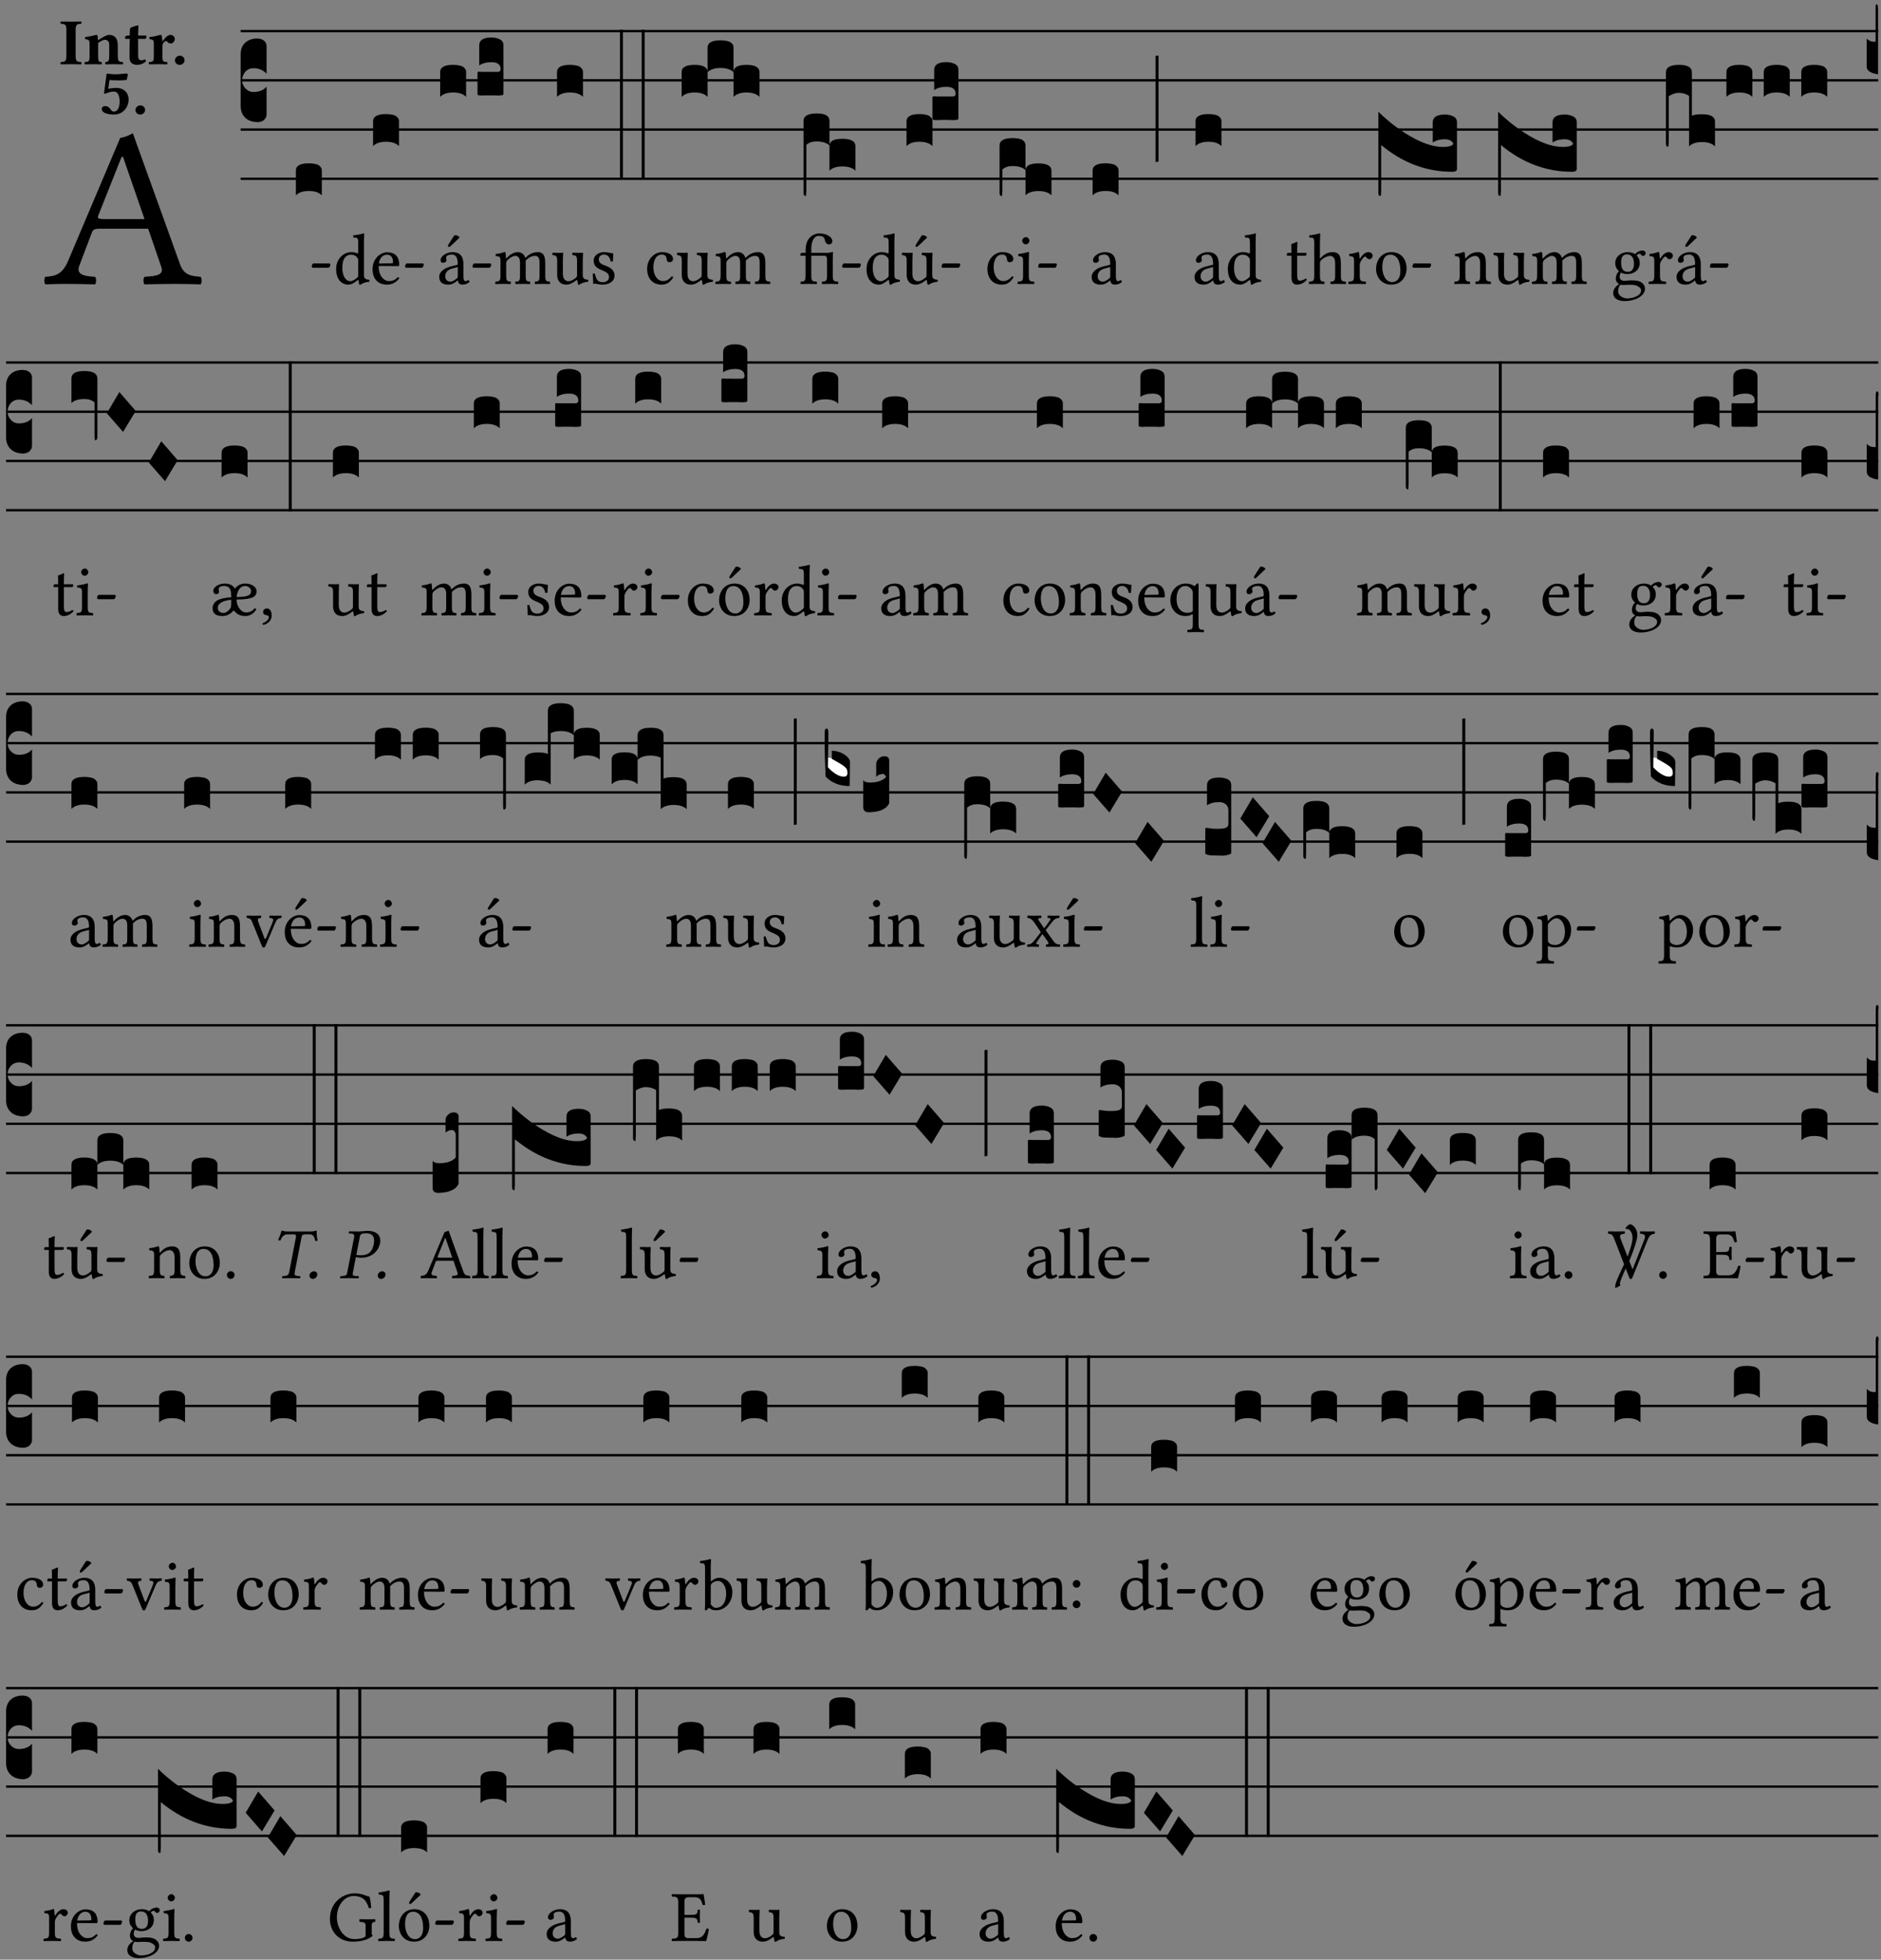 <?xml version="1.0" encoding="UTF-8" standalone="no"?>
<!DOCTYPE svg PUBLIC "-//W3C//DTD SVG 1.1//EN" "http://www.w3.org/Graphics/SVG/1.1/DTD/svg11.dtd">
<svg xmlns="http://www.w3.org/2000/svg" xmlns:xlink="http://www.w3.org/1999/xlink" version="1.1" width="311pt" height="324pt" viewBox="0 0 311 324">
<rect x="0" y="0" width="311" height="324" fill="#808080" stroke="none"/>
<g enable-background="new">
<clipPath id="cp0">
<path transform="matrix(1,0,0,-1,-71,5598)" d="M 0 0 L 453.543 0 L 453.543 5669.291 L 0 5669.291 Z "/>
</clipPath>
<g clip-path="url(#cp0)">
<symbol id="font_1_22">
<path d="M .262 .285 C .24 .285 .233 .288 .236 .298 L .339 .557 L .345 .557 L .439 .285 L .262 .285 M .154 .081 L .209 .226 C .214 .239 .22 .243 .244 .243 L .455 .243 L .513 .074 C .524 .039 .486 .036 .439 .033 C .433 .027 .433 .006 .439 0 C .476 .001 .531 .002 .57 .002 C .611 .002 .649 .001 .684 0 C .69 .006 .69 .027 .684 .033 C .645 .036 .611 .039 .594 .088 L .388 .66 C .373 .651 .346 .64 .333 .64 L .106 .104 C .08 .042 .049 .036 .006 .033 C 0 .027 0 .006 .006 0 C .032 .001 .064 .002 .095 .002 C .136 .002 .186 .001 .223 0 C .229 .006 .229 .027 .223 .033 C .185 .035 .138 .039 .154 .081 Z "/>
</symbol>
<use xlink:href="#font_1_22" transform="matrix(37.858,0,0,-37.858,7.274,47.015)"/>
<symbol id="font_2_2a">
<path d="M .093 .525 L .093 .124 C .093 .041 .065 .037 .01 .034 C 0 .028 0 .006 .01 0 C .05 .001 .124 .002 .164 .002 C .204 .002 .276 .001 .316 0 C .326 .006 .326 .028 .316 .034 C .261 .037 .233 .041 .233 .124 L .233 .525 C .233 .608 .261 .612 .316 .615 C .326 .621 .326 .643 .316 .649 C .276 .648 .204 .647 .164 .647 C .124 .647 .05 .648 .01 .649 C 0 .643 0 .621 .01 .615 C .065 .612 .093 .608 .093 .525 Z "/>
</symbol>
<symbol id="font_2_4f">
<path d="M .208 .124 L .208 .323 L .208 .325 C .247 .352 .288 .372 .306 .372 C .346 .372 .376 .354 .376 .297 L .376 .13 C .376 .046 .36 .037 .319 .034 C .313 .028 .313 .006 .319 0 C .361 .001 .393 .002 .441 .002 C .496 .002 .54 .001 .583 0 C .589 .006 .589 .028 .583 .034 C .522 .037 .506 .046 .506 .13 L .506 .286 C .506 .396 .459 .446 .373 .446 C .332 .446 .261 .401 .206 .364 C .204 .399 .2 .429 .2 .429 C .199 .441 .191 .446 .177 .446 C .14 .436 .08 .422 .011 .413 C .009 .407 .011 .387 .013 .381 C .067 .375 .078 .368 .078 .311 L .078 .124 C .078 .041 .067 .039 .006 .034 C 0 .028 0 .006 .006 0 C .048 .001 .089 .002 .143 .002 C .188 .002 .217 .001 .26 0 C .266 .006 .266 .028 .26 .034 C .218 .038 .208 .041 .208 .124 Z "/>
</symbol>
<symbol id="font_2_55">
<path d="M .042 .444 C .028 .443 .012 .44 0 .429 L 0 .4 C 0 .395 .001 .394 .005 .394 L .07 .394 C .067 .293 .067 .165 .067 .115 C .067 .08 .075 .046 .097 .028 C .119 .008 .156 0 .18 0 C .235 0 .296 .028 .316 .056 C .316 .068 .31 .074 .298 .084 C .285 .074 .26 .07 .241 .07 C .219 .07 .197 .087 .197 .137 C .197 .187 .196 .294 .196 .394 L .297 .394 C .307 .394 .321 .398 .321 .407 L .321 .438 C .321 .442 .318 .444 .313 .444 L .196 .444 L .197 .478 C .199 .544 .202 .591 .202 .591 C .202 .597 .199 .599 .194 .599 C .187 .599 .149 .588 .134 .582 C .117 .575 .087 .569 .081 .56 C .074 .55 .07 .523 .07 .444 L .042 .444 Z "/>
</symbol>
<symbol id="font_2_53">
<path d="M .208 .27 C .208 .306 .219 .32 .232 .336 C .24 .345 .249 .353 .263 .353 C .273 .353 .283 .344 .292 .333 C .299 .325 .316 .317 .338 .317 C .367 .317 .396 .348 .396 .39 C .396 .416 .366 .446 .33 .446 C .295 .446 .257 .416 .211 .35 L .207 .35 C .205 .38 .2 .429 .2 .429 C .199 .437 .191 .446 .177 .446 C .129 .434 .077 .419 .011 .413 C .009 .407 .011 .388 .013 .382 C .067 .376 .078 .368 .078 .311 L .078 .124 C .078 .041 .067 .039 .006 .034 C 0 .028 0 .006 .006 0 C .048 .001 .089 .002 .143 .002 C .196 .002 .237 .001 .28 0 C .286 .006 .286 .028 .28 .034 C .219 .038 .208 .041 .208 .124 L .208 .27 Z "/>
</symbol>
<symbol id="font_2_f">
<path d="M 0 .068 C 0 .03 .032 0 .072 0 C .112 0 .146 .032 .146 .07 C .146 .109 .114 .139 .074 .139 C .034 .139 0 .107 0 .068 Z "/>
</symbol>
<symbol id="font_2_16">
<path d="M .271 .198 C .271 .1 .236 .044 .181 .044 C .161 .044 .142 .064 .126 .089 C .113 .109 .088 .128 .051 .128 C .015 .128 0 .103 0 .081 C 0 .063 .014 .041 .04 .028 C .078 .007 .139 0 .187 0 C .32 0 .407 .109 .407 .229 C .407 .329 .335 .404 .217 .404 C .186 .404 .123 .397 .099 .391 C .106 .443 .112 .491 .118 .523 C .15 .52 .221 .518 .263 .518 C .299 .518 .317 .52 .378 .524 L .397 .61 L .374 .623 C .301 .616 .264 .61 .204 .61 C .163 .61 .131 .616 .074 .62 L .034 .322 L .047 .314 C .12 .341 .138 .348 .188 .348 C .235 .348 .271 .298 .271 .198 Z "/>
</symbol>
<use xlink:href="#font_2_2a" transform="matrix(10.909,0,0,-10.909,9.963,10.638)"/>
<use xlink:href="#font_2_4f" transform="matrix(10.909,0,0,-10.909,13.956,10.638)"/>
<use xlink:href="#font_2_55" transform="matrix(10.909,0,0,-10.909,20.687,10.725)"/>
<use xlink:href="#font_2_53" transform="matrix(10.909,0,0,-10.909,24.581,10.638)"/>
<use xlink:href="#font_2_f" transform="matrix(10.909,0,0,-10.909,28.923,10.725)"/>
<use xlink:href="#font_2_16" transform="matrix(10.909,0,0,-10.909,16.824,18.939)"/>
<use xlink:href="#font_2_f" transform="matrix(10.909,0,0,-10.909,22.399,18.939)"/>
<path transform="matrix(1,0,0,-1,39.784,5.141)" stroke-width=".388" stroke-linecap="butt" stroke-miterlimit="10" stroke-linejoin="miter" fill="none" stroke="#000000" d="M 0 0 L 270.76 0 "/>
<path transform="matrix(1,0,0,-1,39.784,13.281)" stroke-width=".388" stroke-linecap="butt" stroke-miterlimit="10" stroke-linejoin="miter" fill="none" stroke="#000000" d="M 0 0 L 270.76 0 "/>
<path transform="matrix(1,0,0,-1,39.784,21.422)" stroke-width=".388" stroke-linecap="butt" stroke-miterlimit="10" stroke-linejoin="miter" fill="none" stroke="#000000" d="M 0 0 L 270.76 0 "/>
<path transform="matrix(1,0,0,-1,39.784,29.562)" stroke-width=".388" stroke-linecap="butt" stroke-miterlimit="10" stroke-linejoin="miter" fill="none" stroke="#000000" d="M 0 0 L 270.76 0 "/>
<symbol id="font_3_d">
<path d="M 0 .106 L 0 .432 C 0 .465 .01 .491 .029 .508 C .048 .526 .075 .535 .108 .535 C .127 .534 .141 .529 .151 .52 C .161 .511 .166 .5 .166 .486 L .166 .31 L .156 .319 C .137 .336 .112 .345 .082 .345 C .054 .345 .033 .332 .019 .306 C .013 .295 .01 .282 .01 .268 C .01 .255 .013 .242 .02 .23 C .027 .219 .035 .21 .046 .203 C .057 .196 .069 .193 .082 .193 C .113 .193 .137 .201 .156 .217 L .166 .227 L .166 .05 C .166 .039 .163 .03 .157 .023 C .152 .015 .145 .009 .136 .006 C .127 .002 .118 0 .108 0 C .075 .001 .048 .01 .029 .029 C .01 .047 0 .073 0 .106 Z "/>
</symbol>
<use xlink:href="#font_3_d" transform="matrix(25.843,0,0,-25.843,39.784,20.195)"/>
<symbol id="font_1_e">
<path d="M .231 0 C .244 0 .258 .028 .258 .04 C .258 .05 .254 .06 .244 .06 L .025 .06 C .013 .06 0 .037 0 .019 C 0 .009 .006 0 .015 0 L .231 0 Z "/>
</symbol>
<use xlink:href="#font_1_e" transform="matrix(11.955,0,0,-11.955,51.542,44.273)"/>
<symbol id="font_3_40">
<path d="M .082 .205 C .101 .205 .116 .203 .128 .2 C .141 .197 .15 .191 .156 .184 C .163 .177 .166 .169 .166 .158 L .166 0 C .148 .019 .12 .028 .083 .028 C .046 .028 .018 .019 0 0 L 0 .158 C 0 .189 .027 .205 .082 .205 Z "/>
</symbol>
<use xlink:href="#font_3_40" transform="matrix(25.843,0,0,-25.843,48.919,32.301)"/>
<symbol id="font_1_45">
<path d="M .306 .137 C .306 .118 .304 .11 .29 .098 C .253 .066 .221 .05 .196 .05 C .142 .05 .086 .109 .086 .234 C .086 .306 .1 .346 .115 .367 C .146 .414 .188 .417 .208 .417 C .244 .417 .269 .404 .289 .381 C .303 .365 .306 .358 .306 .327 L .306 .137 M .295 .063 C .299 .067 .309 .069 .31 .062 C .312 .037 .321 .003 .321 .003 C .329 0 .334 0 .34 .003 C .362 .021 .397 .036 .458 .043 C .464 .049 .464 .064 .458 .07 C .394 .075 .385 .094 .385 .143 L .385 .596 C .385 .661 .389 .701 .389 .701 C .389 .708 .385 .711 .376 .711 C .351 .701 .276 .687 .236 .684 C .234 .676 .236 .66 .242 .654 C .294 .651 .306 .656 .306 .572 L .306 .444 C .306 .437 .304 .435 .297 .435 C .293 .435 .252 .452 .219 .452 C .153 .452 .109 .43 .069 .392 C .026 .349 0 .29 0 .216 C 0 .093 .062 .003 .17 .003 C .209 .003 .246 .023 .295 .063 Z "/>
</symbol>
<symbol id="font_1_46">
<path d="M .087 .292 C .106 .405 .176 .414 .2 .414 C .238 .414 .283 .393 .283 .309 C .283 .3 .279 .295 .268 .295 L .087 .292 M .349 .103 C .312 .065 .283 .049 .225 .049 C .189 .049 .147 .07 .116 .121 C .096 .154 .084 .2 .084 .258 L .35 .256 C .362 .256 .369 .262 .369 .273 C .369 .357 .339 .447 .2 .447 C .113 .447 0 .364 0 .212 C 0 .156 .014 .102 .047 .064 C .081 .024 .128 0 .2 0 C .276 0 .33 .035 .37 .087 C .367 .097 .361 .102 .349 .103 Z "/>
</symbol>
<use xlink:href="#font_1_45" transform="matrix(11.955,0,0,-11.955,55.571,47.094)"/>
<use xlink:href="#font_1_46" transform="matrix(11.955,0,0,-11.955,61.597,47.059)"/>
<use xlink:href="#font_1_e" transform="matrix(11.955,0,0,-11.955,66.977,44.273)"/>
<use xlink:href="#font_3_40" transform="matrix(25.843,0,0,-25.843,61.681,24.161)"/>
<symbol id="font_1_a1">
<path d="M .208 .681 L .132 .562 C .124 .549 .121 .545 .121 .534 C .121 .527 .128 .521 .135 .521 C .142 .521 .15 .525 .165 .54 L .28 .649 L .277 .66 C .254 .682 .228 .683 .222 .683 C .217 .683 .211 .682 .208 .681 M .257 .243 L .257 .111 C .257 .098 .251 .091 .243 .085 C .217 .064 .183 .041 .155 .041 C .105 .041 .083 .081 .083 .112 C .083 .157 .104 .203 .178 .222 L .257 .243 M .257 .058 C .263 .027 .273 0 .324 0 C .362 0 .398 .017 .419 .037 C .417 .049 .413 .057 .402 .064 C .394 .057 .377 .048 .365 .048 C .336 .048 .335 .087 .335 .133 L .335 .28 C .335 .422 .257 .449 .184 .449 C .102 .449 .019 .395 .019 .338 C .019 .314 .031 .302 .054 .302 C .083 .302 .101 .323 .101 .336 C .101 .343 .1 .35 .098 .354 C .097 .357 .096 .363 .096 .374 C .096 .405 .138 .416 .176 .416 C .21 .416 .257 .399 .257 .286 C .257 .279 .254 .275 .251 .274 L .165 .253 C .069 .229 0 .176 0 .108 C 0 .026 .056 0 .126 0 C .16 0 .191 .008 .235 .042 L .255 .058 L .257 .058 Z "/>
</symbol>
<use xlink:href="#font_1_a1" transform="matrix(11.955,0,0,-11.955,72.618,47.059)"/>
<use xlink:href="#font_1_e" transform="matrix(11.955,0,0,-11.955,78.13,44.273)"/>
<symbol id="font_3_104">
<path d="M .131 0 C .126 0 .118 0 .107 .001 C .096 .001 .087 .001 .078 .001 C .07 .001 .06 .001 .049 .001 C .038 0 .031 0 .028 0 C .016 0 .008 .001 .005 .002 C .002 .003 0 .005 0 .009 L 0 .143 C 0 .149 .002 .152 .006 .152 L .01 .152 C .015 .151 .036 .151 .075 .151 L .109 .151 C .12 .151 .128 .151 .132 .151 C .137 .152 .14 .153 .143 .155 C .146 .158 .148 .162 .148 .168 C .148 .198 .128 .213 .089 .213 C .057 .213 .031 .206 .011 .192 L .011 .321 C .011 .354 .037 .371 .089 .371 C .11 .371 .128 .367 .143 .359 C .158 .352 .166 .339 .166 .321 L .166 .01 C .166 .008 .165 .006 .164 .005 C .163 .004 .161 .003 .158 .002 C .155 .001 .151 .001 .146 .001 C .142 0 .137 0 .131 0 Z "/>
</symbol>
<use xlink:href="#font_3_40" transform="matrix(25.843,0,0,-25.843,72.774,16.02)"/>
<use xlink:href="#font_3_104" transform="matrix(25.843,0,0,-25.843,78.95,15.788)"/>
<symbol id="font_1_4e">
<path d="M .15 .36 C .148 .389 .146 .425 .142 .436 C .139 .44 .138 .444 .13 .444 C .102 .433 .076 .424 .007 .415 C .005 .409 .007 .393 .009 .387 C .063 .382 .074 .377 .074 .319 L .074 .124 C .074 .042 .061 .037 .006 .033 C 0 .027 0 .006 .006 0 C .036 .001 .074 .002 .114 .002 C .154 .002 .184 .001 .214 0 C .22 .006 .22 .027 .214 .033 C .164 .038 .153 .042 .153 .124 L .153 .288 C .153 .309 .162 .321 .17 .33 C .209 .368 .247 .389 .278 .389 C .316 .389 .344 .365 .344 .298 L .344 .124 C .344 .042 .336 .037 .282 .033 C .277 .027 .277 .006 .282 0 C .307 .001 .344 .002 .384 .002 C .424 .002 .457 .001 .482 0 C .487 .006 .487 .027 .482 .033 C .432 .037 .423 .042 .423 .124 L .423 .283 C .423 .297 .423 .311 .422 .323 C .47 .376 .515 .389 .554 .389 C .592 .389 .614 .367 .614 .3 L .614 .124 C .614 .042 .604 .037 .552 .033 C .547 .027 .547 .006 .552 0 C .577 .001 .614 .002 .654 .002 C .694 .002 .729 .001 .757 0 C .762 .006 .762 .027 .757 .033 C .702 .037 .693 .042 .693 .124 L .693 .282 C .693 .371 .678 .441 .59 .441 C .538 .441 .477 .422 .425 .367 C .422 .364 .416 .359 .414 .367 C .404 .408 .366 .441 .314 .441 C .256 .441 .203 .406 .162 .36 C .157 .354 .15 .348 .15 .36 Z "/>
</symbol>
<symbol id="font_1_56">
<path d="M .197 .003 C .236 .003 .283 .023 .332 .063 C .337 .067 .346 .069 .347 .062 C .349 .036 .358 .003 .358 .003 C .366 0 .37 0 .377 .003 C .399 .021 .434 .036 .495 .043 C .501 .049 .501 .064 .495 .07 C .431 .075 .422 .094 .422 .143 L .422 .335 C .422 .365 .426 .438 .426 .438 C .426 .441 .423 .444 .418 .444 C .413 .443 .398 .442 .383 .442 C .351 .442 .315 .443 .281 .444 C .275 .438 .275 .417 .281 .411 C .33 .408 .343 .396 .343 .33 L .343 .137 C .343 .118 .341 .11 .327 .098 C .29 .066 .252 .05 .227 .05 C .197 .05 .147 .064 .147 .153 L .147 .335 C .147 .365 .151 .438 .151 .438 C .151 .441 .148 .444 .143 .444 C .138 .443 .123 .442 .108 .442 C .076 .442 .04 .443 .006 .444 C 0 .438 0 .417 .006 .411 C .054 .407 .068 .396 .068 .331 L .068 .139 C .068 .07 .098 .003 .197 .003 Z "/>
</symbol>
<symbol id="font_1_54">
<path d="M 0 .148 C .004 .099 .007 .052 .007 .01 C .017 .012 .027 .013 .032 .013 C .039 .013 .045 .013 .052 .011 C .079 .004 .106 0 .143 0 C .199 0 .302 .027 .302 .126 C .302 .194 .253 .234 .185 .259 C .124 .281 .085 .297 .085 .352 C .085 .393 .121 .416 .155 .416 C .177 .416 .235 .408 .248 .323 C .254 .317 .274 .318 .28 .324 C .283 .36 .285 .397 .286 .43 C .255 .435 .207 .449 .155 .449 C .081 .449 .014 .401 .014 .337 C .014 .264 .047 .233 .124 .201 C .207 .167 .226 .146 .226 .103 C .226 .054 .178 .033 .141 .033 C .102 .033 .08 .046 .07 .057 C .048 .08 .037 .124 .031 .149 C .025 .155 .006 .154 0 .148 Z "/>
</symbol>
<use xlink:href="#font_1_4e" transform="matrix(11.955,0,0,-11.955,81.863,46.963)"/>
<use xlink:href="#font_1_56" transform="matrix(11.955,0,0,-11.955,91.308,47.094)"/>
<use xlink:href="#font_1_54" transform="matrix(11.955,0,0,-11.955,97.991,47.059)"/>
<symbol id="font_3_26">
<path d="M 0 .96 L .019 .96 L .019 0 L 0 0 L 0 .96 Z "/>
</symbol>
<use xlink:href="#font_3_40" transform="matrix(25.843,0,0,-25.843,92.098,16.02)"/>
<use xlink:href="#font_3_26" transform="matrix(25.843,0,0,-25.843,102.503,29.731)"/>
<use xlink:href="#font_3_26" transform="matrix(25.843,0,0,-25.843,106.095,29.731)"/>
<symbol id="font_1_44">
<path d="M .361 .101 C .357 .11 .349 .114 .34 .115 C .306 .071 .263 .049 .22 .049 C .147 .049 .086 .123 .086 .24 C .086 .35 .134 .416 .2 .416 C .259 .416 .267 .381 .271 .346 C .274 .319 .288 .31 .309 .31 C .33 .31 .358 .323 .358 .354 C .358 .409 .301 .449 .205 .449 C .106 .449 0 .36 0 .218 C 0 .089 .072 0 .198 0 C .258 0 .311 .019 .361 .101 Z "/>
</symbol>
<use xlink:href="#font_1_44" transform="matrix(11.955,0,0,-11.955,106.998,47.059)"/>
<use xlink:href="#font_1_56" transform="matrix(11.955,0,0,-11.955,111.912,47.094)"/>
<use xlink:href="#font_1_4e" transform="matrix(11.955,0,0,-11.955,118.26,46.963)"/>
<symbol id="font_3_51e">
<path d="M 0 .158 C 0 .189 .027 .205 .082 .205 C .138 .205 .166 .189 .166 .158 L .166 0 C .148 .019 .12 .028 .083 .028 C .046 .028 .018 .019 0 0 L 0 .158 M .166 .315 C .166 .346 .193 .362 .248 .362 C .304 .362 .332 .346 .332 .315 L .332 .158 C .314 .176 .286 .185 .249 .185 C .212 .185 .184 .176 .166 .158 L .166 .315 M .332 .158 C .332 .189 .359 .205 .414 .205 C .47 .205 .498 .189 .498 .158 L .498 0 C .48 .019 .452 .028 .415 .028 C .378 .028 .35 .019 .332 0 L .332 .158 Z "/>
</symbol>
<use xlink:href="#font_3_51e" transform="matrix(25.843,0,0,-25.843,112.702,16.02)"/>
<symbol id="font_1_a57">
<path d="M .448 .124 L .448 .335 C .448 .374 .452 .438 .452 .438 C .452 .442 .446 .444 .442 .444 C .412 .432 .383 .431 .348 .431 L .151 .431 L .151 .488 C .151 .582 .185 .666 .253 .666 C .295 .666 .33 .655 .338 .614 C .347 .564 .369 .549 .4 .549 C .422 .549 .443 .569 .443 .59 C .443 .652 .358 .7 .265 .7 C .219 .7 .164 .681 .123 .634 C .081 .585 .072 .524 .072 .446 L .072 .431 L .023 .431 C .005 .431 0 .419 0 .411 L 0 .398 C 0 .393 .001 .392 .005 .392 L .072 .392 L .072 .124 C .072 .041 .061 .037 .007 .033 C .001 .027 .001 .006 .007 0 C .041 .001 .076 .002 .112 .002 C .147 .002 .192 .001 .225 0 C .231 .006 .231 .027 .225 .033 C .161 .037 .151 .041 .151 .124 L .151 .392 L .33 .392 C .361 .392 .369 .372 .369 .321 L .369 .124 C .369 .041 .357 .037 .302 .033 C .296 .027 .296 .006 .302 0 C .337 .001 .372 .002 .409 .002 C .443 .002 .483 .001 .52 0 C .526 .006 .526 .027 .52 .033 C .459 .037 .448 .041 .448 .124 Z "/>
</symbol>
<use xlink:href="#font_1_a57" transform="matrix(11.955,0,0,-11.955,132.331,46.963)"/>
<use xlink:href="#font_1_e" transform="matrix(11.955,0,0,-11.955,139.241,44.273)"/>
<symbol id="font_3_1b3">
<path d="M 0 .021 L 0 .48 C 0 .512 .028 .528 .084 .528 C .112 .528 .133 .524 .146 .516 C .159 .508 .166 .496 .166 .48 L .166 .326 C .17 .353 .197 .366 .248 .366 C .304 .366 .332 .35 .332 .319 L .332 .162 C .314 .18 .286 .189 .249 .189 C .212 .189 .184 .18 .166 .162 L .166 .323 C .149 .34 .121 .349 .083 .349 C .056 .349 .035 .342 .018 .327 L .018 .047 C .018 .035 .018 .026 .017 .02 C .017 .014 .017 .01 .016 .007 C .016 .004 .016 .002 .015 .001 C .014 0 .013 0 .011 0 C .008 .001 .006 .002 .004 .004 C .003 .005 .002 .008 .001 .011 C 0 .014 0 .017 0 .021 Z "/>
</symbol>
<use xlink:href="#font_3_1b3" transform="matrix(25.843,0,0,-25.843,132.853,32.405)"/>
<symbol id="font_1_ba">
<path d="M .277 .684 L .201 .565 C .193 .552 .19 .548 .19 .537 C .19 .53 .197 .524 .204 .524 C .211 .524 .219 .528 .234 .543 L .349 .652 L .346 .663 C .323 .685 .297 .686 .291 .686 C .286 .686 .28 .685 .277 .684 M .197 .003 C .236 .003 .283 .023 .332 .063 C .337 .067 .346 .069 .347 .062 C .349 .036 .358 .003 .358 .003 C .366 0 .37 0 .377 .003 C .399 .021 .434 .036 .495 .043 C .501 .049 .501 .064 .495 .07 C .431 .075 .422 .094 .422 .143 L .422 .335 C .422 .365 .426 .438 .426 .438 C .426 .441 .423 .444 .418 .444 C .413 .443 .398 .442 .383 .442 C .351 .442 .315 .443 .281 .444 C .275 .438 .275 .417 .281 .411 C .33 .408 .343 .396 .343 .33 L .343 .137 C .343 .118 .341 .11 .327 .098 C .29 .066 .252 .05 .227 .05 C .197 .05 .147 .064 .147 .153 L .147 .335 C .147 .365 .151 .438 .151 .438 C .151 .441 .148 .444 .143 .444 C .138 .443 .123 .442 .108 .442 C .076 .442 .04 .443 .006 .444 C 0 .438 0 .417 .006 .411 C .054 .407 .068 .396 .068 .331 L .068 .139 C .068 .07 .098 .003 .197 .003 Z "/>
</symbol>
<use xlink:href="#font_1_45" transform="matrix(11.955,0,0,-11.955,143.27,47.094)"/>
<use xlink:href="#font_1_ba" transform="matrix(11.955,0,0,-11.955,149.092,47.094)"/>
<use xlink:href="#font_1_e" transform="matrix(11.955,0,0,-11.955,155.68,44.273)"/>
<use xlink:href="#font_3_40" transform="matrix(25.843,0,0,-25.843,149.882,24.161)"/>
<use xlink:href="#font_3_104" transform="matrix(25.843,0,0,-25.843,154.172,19.859)"/>
<symbol id="font_1_4a">
<path d="M .066 .601 C .066 .575 .09 .549 .114 .549 C .142 .549 .166 .575 .166 .597 C .166 .621 .145 .649 .118 .649 C .094 .649 .066 .625 .066 .601 M .157 .124 L .157 .323 C .157 .373 .161 .437 .161 .437 C .161 .441 .156 .444 .148 .444 C .119 .433 .08 .424 .011 .415 C .009 .409 .011 .393 .013 .387 C .067 .381 .078 .376 .078 .319 L .078 .124 C .078 .041 .067 .038 .006 .033 C 0 .027 0 .006 .006 0 C .039 .001 .078 .002 .118 .002 C .158 .002 .196 .001 .229 0 C .235 .006 .235 .027 .229 .033 C .168 .037 .157 .041 .157 .124 Z "/>
</symbol>
<use xlink:href="#font_1_44" transform="matrix(11.955,0,0,-11.955,163.26,47.059)"/>
<use xlink:href="#font_1_4a" transform="matrix(11.955,0,0,-11.955,168.222,46.963)"/>
<use xlink:href="#font_1_e" transform="matrix(11.955,0,0,-11.955,171.653,44.273)"/>
<symbol id="font_3_1b8">
<path d="M 0 .021 L 0 .323 C 0 .355 .028 .371 .084 .371 C .112 .371 .133 .367 .146 .359 C .159 .351 .166 .339 .166 .323 L .166 .169 C .17 .196 .197 .209 .248 .209 C .304 .209 .332 .193 .332 .162 L .332 .005 C .314 .023 .286 .032 .249 .032 C .212 .032 .184 .023 .166 .005 L .166 .166 C .149 .183 .121 .192 .083 .192 C .056 .192 .035 .185 .018 .17 L .018 .047 C .018 .036 .018 .027 .017 .021 C .017 .015 .017 .01 .016 .007 C .016 .004 .016 .002 .015 .001 C .014 0 .013 0 .011 0 C .008 .001 .006 .002 .004 .004 C .003 .006 .002 .008 .001 .011 C 0 .014 0 .017 0 .021 Z "/>
</symbol>
<use xlink:href="#font_3_1b8" transform="matrix(25.843,0,0,-25.843,165.265,32.418)"/>
<symbol id="font_1_42">
<path d="M .257 .243 L .257 .111 C .257 .098 .251 .091 .243 .085 C .217 .064 .183 .041 .155 .041 C .105 .041 .083 .081 .083 .112 C .083 .157 .104 .203 .178 .222 L .257 .243 M .257 .058 C .263 .027 .273 0 .324 0 C .362 0 .398 .017 .419 .037 C .417 .049 .413 .057 .402 .064 C .394 .057 .377 .048 .365 .048 C .336 .048 .335 .087 .335 .133 L .335 .28 C .335 .422 .257 .449 .184 .449 C .102 .449 .019 .395 .019 .338 C .019 .314 .031 .302 .054 .302 C .083 .302 .101 .323 .101 .336 C .101 .343 .1 .35 .098 .354 C .097 .357 .096 .363 .096 .374 C .096 .405 .138 .416 .176 .416 C .21 .416 .257 .399 .257 .286 C .257 .279 .254 .275 .251 .274 L .165 .253 C .069 .229 0 .176 0 .108 C 0 .026 .056 0 .126 0 C .16 0 .191 .008 .235 .042 L .255 .058 L .257 .058 Z "/>
</symbol>
<use xlink:href="#font_1_42" transform="matrix(11.955,0,0,-11.955,180.492,47.059)"/>
<symbol id="font_3_34">
<path d="M .019 .682 L .019 .003 C .009 .002 .003 .001 0 0 L 0 .679 C .003 .681 .01 .682 .019 .682 Z "/>
</symbol>
<use xlink:href="#font_3_40" transform="matrix(25.843,0,0,-25.843,180.648,32.301)"/>
<use xlink:href="#font_3_34" transform="matrix(25.843,0,0,-25.843,191.054,26.811)"/>
<use xlink:href="#font_1_42" transform="matrix(11.955,0,0,-11.955,197.503,47.059)"/>
<use xlink:href="#font_1_45" transform="matrix(11.955,0,0,-11.955,203.003,47.094)"/>
<use xlink:href="#font_3_40" transform="matrix(25.843,0,0,-25.843,197.66,24.161)"/>
<symbol id="font_1_55">
<path d="M .018 .439 C .004 .439 0 .427 0 .419 L 0 .406 C 0 .401 .001 .4 .005 .4 L .064 .4 L .064 .099 C .064 .028 .095 0 .141 0 C .187 0 .237 .022 .276 .066 C .274 .076 .268 .082 .258 .083 C .232 .063 .202 .055 .176 .055 C .149 .055 .143 .085 .143 .147 L .143 .4 L .247 .4 C .257 .4 .271 .404 .271 .413 L .271 .433 C .271 .437 .268 .439 .263 .439 L .143 .439 L .143 .478 C .143 .543 .147 .583 .147 .583 C .147 .589 .144 .591 .139 .591 C .134 .591 .126 .587 .117 .582 C .105 .576 .095 .572 .083 .568 C .071 .565 .061 .561 .061 .555 C .061 .543 .064 .55 .064 .439 L .018 .439 Z "/>
</symbol>
<symbol id="font_1_49">
<path d="M .155 .287 C .155 .309 .164 .321 .172 .33 C .21 .367 .26 .389 .3 .389 C .32 .389 .341 .375 .353 .353 C .363 .333 .365 .306 .365 .276 L .365 .124 C .365 .042 .355 .038 .303 .033 C .298 .027 .298 .006 .303 0 C .331 .001 .365 .002 .405 .002 C .445 .002 .478 .001 .511 0 C .516 .006 .516 .027 .511 .033 C .455 .038 .444 .042 .444 .124 L .444 .273 C .444 .328 .44 .376 .417 .407 C .4 .429 .369 .441 .334 .441 C .284 .441 .225 .428 .164 .36 C .16 .356 .154 .346 .154 .36 L .155 .585 C .155 .65 .159 .69 .159 .69 C .159 .697 .155 .7 .146 .7 C .121 .69 .046 .676 .006 .673 C .004 .665 .006 .649 .012 .643 C .064 .64 .076 .645 .076 .561 L .076 .124 C .076 .041 .064 .037 .006 .033 C 0 .027 0 .006 .006 0 C .039 .001 .076 .002 .116 .002 C .154 .002 .186 .001 .214 0 C .22 .006 .22 .027 .214 .033 C .164 .037 .155 .041 .155 .124 L .155 .287 Z "/>
</symbol>
<symbol id="font_1_53">
<path d="M .156 .36 C .154 .4 .152 .425 .148 .436 C .145 .44 .144 .444 .136 .444 C .108 .433 .082 .424 .013 .415 C .011 .409 .013 .393 .015 .387 C .069 .382 .08 .377 .08 .319 L .08 .124 C .08 .041 .068 .037 .006 .033 C 0 .027 0 .006 .006 0 C .041 .001 .08 .002 .12 .002 C .16 .002 .206 .001 .241 0 C .247 .006 .247 .027 .241 .033 C .171 .038 .159 .041 .159 .124 L .159 .263 C .159 .289 .171 .312 .183 .33 C .194 .346 .217 .379 .229 .379 C .238 .379 .247 .376 .254 .366 C .262 .356 .273 .343 .291 .343 C .315 .343 .338 .368 .338 .393 C .338 .412 .32 .441 .278 .441 C .231 .441 .19 .397 .167 .358 C .161 .347 .156 .355 .156 .36 Z "/>
</symbol>
<symbol id="font_1_50">
<path d="M 0 .215 C 0 .113 .068 0 .21 0 C .274 0 .322 .022 .356 .056 C .401 .099 .422 .162 .422 .224 C .422 .328 .365 .449 .212 .449 C .146 .449 .091 .422 .055 .379 C .019 .336 0 .278 0 .215 M .197 .414 C .283 .414 .336 .336 .336 .192 C .336 .066 .271 .035 .224 .035 C .12 .035 .086 .161 .086 .238 C .086 .325 .107 .414 .197 .414 Z "/>
</symbol>
<use xlink:href="#font_1_55" transform="matrix(11.955,0,0,-11.955,212.765,47.059)"/>
<use xlink:href="#font_1_49" transform="matrix(11.955,0,0,-11.955,216.387,46.963)"/>
<use xlink:href="#font_1_53" transform="matrix(11.955,0,0,-11.955,222.915,46.963)"/>
<use xlink:href="#font_1_50" transform="matrix(11.955,0,0,-11.955,227.518,47.059)"/>
<use xlink:href="#font_1_e" transform="matrix(11.955,0,0,-11.955,233.531,44.273)"/>
<symbol id="font_3_75d">
<path d="M .426 .363 C .394 .363 .368 .356 .348 .342 L .348 .471 C .348 .504 .374 .521 .426 .521 C .447 .521 .465 .517 .48 .509 C .495 .502 .503 .489 .503 .471 L .503 .173 C .503 .161 .493 .155 .472 .155 C .307 .155 .155 .212 .018 .326 L .018 .047 C .018 .035 .018 .026 .017 .02 C .017 .014 .017 .01 .016 .007 C .016 .004 .016 .002 .015 .001 C .014 0 .013 0 .011 0 C .008 .001 .006 .002 .004 .004 C .003 .005 .002 .008 .001 .011 C 0 .014 0 .017 0 .021 L 0 .539 C .073 .468 .149 .411 .23 .368 C .3 .331 .362 .313 .416 .314 C .451 .314 .473 .321 .48 .334 C .471 .353 .453 .363 .426 .363 Z "/>
</symbol>
<use xlink:href="#font_3_75d" transform="matrix(25.843,0,0,-25.843,227.895,32.405)"/>
<symbol id="font_1_4f">
<path d="M .164 .36 C .157 .353 .152 .35 .152 .36 C .151 .387 .148 .425 .144 .436 C .141 .44 .14 .444 .132 .444 C .104 .433 .078 .424 .009 .415 C .007 .409 .009 .393 .011 .387 C .065 .382 .076 .377 .076 .319 L .076 .124 C .076 .042 .066 .038 .006 .033 C 0 .027 0 .006 .006 0 C .036 .001 .076 .002 .116 .002 C .156 .002 .186 .001 .216 0 C .222 .006 .222 .027 .216 .033 C .165 .038 .155 .042 .155 .124 L .155 .288 C .155 .309 .164 .321 .172 .33 C .21 .367 .255 .389 .294 .389 C .314 .389 .335 .376 .347 .353 C .357 .333 .359 .306 .359 .276 L .359 .124 C .359 .042 .349 .038 .297 .033 C .292 .027 .292 .006 .297 0 C .327 .001 .359 .002 .399 .002 C .439 .002 .475 .001 .505 0 C .51 .006 .51 .027 .505 .033 C .449 .038 .438 .042 .438 .124 L .438 .273 C .438 .328 .434 .376 .411 .407 C .394 .429 .363 .441 .328 .441 C .279 .441 .223 .428 .164 .36 Z "/>
</symbol>
<use xlink:href="#font_1_4f" transform="matrix(11.955,0,0,-11.955,240.428,46.963)"/>
<use xlink:href="#font_1_56" transform="matrix(11.955,0,0,-11.955,246.908,47.094)"/>
<use xlink:href="#font_1_4e" transform="matrix(11.955,0,0,-11.955,253.256,46.963)"/>
<use xlink:href="#font_3_75d" transform="matrix(25.843,0,0,-25.843,247.698,32.405)"/>
<symbol id="font_1_48">
<path d="M .287 .517 C .287 .424 .24 .405 .203 .405 C .119 .405 .11 .476 .11 .54 C .11 .61 .135 .646 .19 .646 C .253 .646 .287 .6 .287 .517 M .1 .228 C .111 .225 .127 .223 .14 .223 C .171 .223 .199 .226 .213 .226 C .263 .226 .305 .225 .334 .209 C .373 .187 .385 .173 .385 .147 C .385 .075 .279 .037 .189 .037 C .153 .037 .069 .066 .069 .134 C .069 .168 .071 .193 .1 .228 M .412 .625 C .431 .625 .449 .643 .449 .663 C .449 .684 .43 .7 .403 .7 C .377 .7 .329 .683 .303 .649 C .291 .657 .258 .677 .199 .677 C .11 .677 .028 .617 .028 .525 C .028 .471 .052 .44 .08 .413 C .052 .389 .036 .346 .036 .312 C .036 .276 .056 .248 .082 .235 C .028 .203 0 .157 0 .114 C 0 .027 .082 0 .159 0 C .294 0 .44 .065 .44 .173 C .44 .205 .425 .23 .396 .254 C .357 .286 .287 .287 .25 .287 C .232 .287 .207 .285 .183 .282 C .168 .281 .158 .28 .153 .28 C .124 .28 .089 .294 .089 .337 C .089 .357 .095 .378 .107 .395 C .131 .381 .159 .374 .198 .374 C .286 .374 .367 .429 .367 .527 C .367 .574 .353 .601 .324 .631 C .331 .641 .351 .655 .364 .655 C .371 .655 .378 .652 .384 .643 C .388 .635 .401 .625 .412 .625 Z "/>
</symbol>
<use xlink:href="#font_1_48" transform="matrix(11.955,0,0,-11.955,266.724,49.784)"/>
<use xlink:href="#font_1_53" transform="matrix(11.955,0,0,-11.955,272.558,46.963)"/>
<use xlink:href="#font_1_a1" transform="matrix(11.955,0,0,-11.955,277.196,47.059)"/>
<use xlink:href="#font_1_e" transform="matrix(11.955,0,0,-11.955,282.708,44.273)"/>
<symbol id="font_3_1b4">
<path d="M 0 .021 L 0 .476 C 0 .508 .028 .524 .084 .524 C .139 .524 .166 .508 .166 .476 L .166 .198 C .179 .205 .2 .208 .23 .208 C .286 .208 .314 .192 .314 .16 L .314 .002 C .296 .021 .268 .03 .231 .03 C .194 .03 .166 .021 .148 .002 L .148 .325 C .144 .328 .14 .331 .135 .333 C .13 .335 .125 .337 .12 .339 C .115 .34 .109 .342 .102 .343 C .096 .344 .09 .344 .083 .345 C .071 .345 .058 .342 .045 .337 C .032 .332 .023 .327 .018 .323 L .018 .047 C .018 .035 .018 .026 .017 .02 C .017 .014 .017 .01 .016 .007 C .016 .004 .016 .002 .015 .001 C .014 0 .013 0 .011 0 C .008 .001 .006 .002 .004 .004 C .003 .005 .002 .008 .001 .011 C 0 .014 0 .017 0 .021 Z "/>
</symbol>
<symbol id="font_3_16">
<path d="M 0 .049 L 0 .228 C .009 .22 .018 .215 .025 .212 C .032 .209 .043 .208 .057 .208 L .057 .429 C .057 .442 .059 .448 .064 .448 L .065 .448 C .07 .447 .073 .437 .073 .416 L .073 0 C .024 .007 0 .024 0 .049 Z "/>
</symbol>
<use xlink:href="#font_3_1b4" transform="matrix(25.843,0,0,-25.843,275.44,24.264)"/>
<use xlink:href="#font_3_40" transform="matrix(25.843,0,0,-25.843,285.441,16.02)"/>
<use xlink:href="#font_3_40" transform="matrix(25.843,0,0,-25.843,291.618,16.02)"/>
<use xlink:href="#font_3_40" transform="matrix(25.843,0,0,-25.843,297.82,16.02)"/>
<use xlink:href="#font_3_16" transform="matrix(25.843,0,0,-25.843,308.631,12.286)"/>
<path transform="matrix(1,0,0,-1,1,59.935)" stroke-width=".388" stroke-linecap="butt" stroke-miterlimit="10" stroke-linejoin="miter" fill="none" stroke="#000000" d="M 0 0 L 309.543 0 "/>
<path transform="matrix(1,0,0,-1,1,68.076)" stroke-width=".388" stroke-linecap="butt" stroke-miterlimit="10" stroke-linejoin="miter" fill="none" stroke="#000000" d="M 0 0 L 309.543 0 "/>
<path transform="matrix(1,0,0,-1,1,76.216)" stroke-width=".388" stroke-linecap="butt" stroke-miterlimit="10" stroke-linejoin="miter" fill="none" stroke="#000000" d="M 0 0 L 309.543 0 "/>
<path transform="matrix(1,0,0,-1,1,84.357)" stroke-width=".388" stroke-linecap="butt" stroke-miterlimit="10" stroke-linejoin="miter" fill="none" stroke="#000000" d="M 0 0 L 309.543 0 "/>
<use xlink:href="#font_3_d" transform="matrix(25.843,0,0,-25.843,1,74.989)"/>
<use xlink:href="#font_1_55" transform="matrix(11.955,0,0,-11.955,8.856,101.853)"/>
<use xlink:href="#font_1_4a" transform="matrix(11.955,0,0,-11.955,12.622,101.758)"/>
<use xlink:href="#font_1_e" transform="matrix(11.955,0,0,-11.955,16.053,99.068)"/>
<symbol id="font_3_f2">
<path d="M 0 .395 C 0 .411 .007 .423 .02 .431 C .034 .439 .055 .443 .083 .443 C .138 .443 .166 .427 .166 .395 L .166 .021 C .166 .009 .162 .002 .155 0 C .153 0 .152 0 .151 .001 C .15 .002 .15 .004 .149 .007 C .149 .01 .149 .014 .148 .02 C .148 .026 .148 .035 .148 .047 L .148 .242 C .131 .257 .11 .264 .083 .264 C .045 .264 .017 .255 0 .238 L 0 .395 Z "/>
</symbol>
<symbol id="font_3_1a">
<path d="M 0 .119 L .08 .255 L .185 .134 L .104 0 L 0 .119 Z "/>
</symbol>
<use xlink:href="#font_3_f2" transform="matrix(25.843,0,0,-25.843,11.809,72.793)"/>
<use xlink:href="#font_3_1a" transform="matrix(25.843,0,0,-25.843,17.664,71.41)"/>
<use xlink:href="#font_3_1a" transform="matrix(25.843,0,0,-25.843,24.598,79.55)"/>
<symbol id="font_1_a6">
<path d="M .226 .394 C .249 .37 .258 .339 .259 .26 C .172 .253 .106 .24 .063 .215 C .027 .194 0 .152 0 .112 C 0 .07 .014 .037 .049 .018 C .07 .005 .107 0 .143 0 C .18 0 .231 .015 .277 .062 C .288 .074 .293 .078 .301 .069 C .322 .045 .361 0 .452 0 C .518 0 .576 .039 .605 .093 C .601 .098 .593 .108 .585 .109 C .555 .074 .52 .049 .466 .049 C .391 .049 .332 .138 .332 .228 C .563 .231 .609 .268 .609 .349 C .609 .383 .565 .449 .451 .449 C .394 .449 .342 .424 .309 .379 C .272 .446 .195 .449 .171 .449 C .089 .449 .011 .405 .011 .347 C .011 .327 .02 .302 .051 .302 C .076 .302 .09 .319 .09 .335 C .09 .342 .089 .349 .087 .353 C .085 .356 .084 .363 .084 .373 C .084 .402 .122 .416 .161 .416 C .182 .416 .211 .409 .226 .394 M .259 .225 C .259 .175 .258 .142 .254 .123 C .239 .083 .187 .042 .155 .042 C .099 .042 .072 .074 .072 .117 C .072 .139 .084 .161 .109 .179 C .139 .202 .189 .219 .259 .225 M .333 .263 C .341 .348 .382 .416 .45 .416 C .498 .416 .533 .378 .533 .346 C .533 .285 .486 .265 .333 .263 Z "/>
</symbol>
<symbol id="font_1_d">
<path d="M .061 .228 C .03 .228 .008 .207 .008 .179 C .008 .147 .034 .138 .052 .135 C .071 .133 .088 .127 .088 .104 C .088 .083 .052 .037 0 .024 C 0 .014 .002 .007 .009 0 C .069 .011 .127 .059 .127 .129 C .127 .189 .101 .228 .061 .228 Z "/>
</symbol>
<use xlink:href="#font_1_a6" transform="matrix(11.955,0,0,-11.955,35.143,101.853)"/>
<use xlink:href="#font_1_d" transform="matrix(11.955,0,0,-11.955,43.404,103.324)"/>
<use xlink:href="#font_3_40" transform="matrix(25.843,0,0,-25.843,36.639,78.955)"/>
<use xlink:href="#font_3_26" transform="matrix(25.843,0,0,-25.843,47.742,84.525)"/>
<use xlink:href="#font_1_56" transform="matrix(11.955,0,0,-11.955,54.256,101.889)"/>
<use xlink:href="#font_1_55" transform="matrix(11.955,0,0,-11.955,60.664,101.853)"/>
<use xlink:href="#font_3_40" transform="matrix(25.843,0,0,-25.843,55.046,78.955)"/>
<use xlink:href="#font_1_4e" transform="matrix(11.955,0,0,-11.955,69.658,101.758)"/>
<use xlink:href="#font_1_4a" transform="matrix(11.955,0,0,-11.955,79.151,101.758)"/>
<use xlink:href="#font_1_e" transform="matrix(11.955,0,0,-11.955,82.582,99.068)"/>
<use xlink:href="#font_3_40" transform="matrix(25.843,0,0,-25.843,78.338,70.815)"/>
<use xlink:href="#font_1_54" transform="matrix(11.955,0,0,-11.955,87.175,101.853)"/>
<use xlink:href="#font_1_46" transform="matrix(11.955,0,0,-11.955,91.706,101.853)"/>
<use xlink:href="#font_1_e" transform="matrix(11.955,0,0,-11.955,97.086,99.068)"/>
<use xlink:href="#font_3_104" transform="matrix(25.843,0,0,-25.843,91.79,70.583)"/>
<use xlink:href="#font_1_53" transform="matrix(11.955,0,0,-11.955,101.344,101.758)"/>
<use xlink:href="#font_1_4a" transform="matrix(11.955,0,0,-11.955,105.839,101.758)"/>
<use xlink:href="#font_1_e" transform="matrix(11.955,0,0,-11.955,109.27,99.068)"/>
<use xlink:href="#font_3_40" transform="matrix(25.843,0,0,-25.843,105.027,66.745)"/>
<symbol id="font_1_b3">
<path d="M .229 .681 L .153 .562 C .145 .549 .142 .545 .142 .534 C .142 .527 .149 .521 .156 .521 C .163 .521 .171 .525 .186 .54 L .301 .649 L .298 .66 C .275 .682 .249 .683 .243 .683 C .238 .683 .232 .682 .229 .681 M 0 .215 C 0 .113 .068 0 .21 0 C .274 0 .322 .022 .356 .056 C .401 .099 .422 .162 .422 .224 C .422 .328 .365 .449 .212 .449 C .146 .449 .091 .422 .055 .379 C .019 .336 0 .278 0 .215 M .197 .414 C .283 .414 .336 .336 .336 .192 C .336 .066 .271 .035 .224 .035 C .12 .035 .086 .161 .086 .238 C .086 .325 .107 .414 .197 .414 Z "/>
</symbol>
<use xlink:href="#font_1_44" transform="matrix(11.955,0,0,-11.955,113.731,101.853)"/>
<use xlink:href="#font_1_b3" transform="matrix(11.955,0,0,-11.955,118.896,101.853)"/>
<use xlink:href="#font_3_104" transform="matrix(25.843,0,0,-25.843,119.274,66.513)"/>
<use xlink:href="#font_1_53" transform="matrix(11.955,0,0,-11.955,124.671,101.758)"/>
<use xlink:href="#font_1_45" transform="matrix(11.955,0,0,-11.955,129.25,101.889)"/>
<use xlink:href="#font_1_4a" transform="matrix(11.955,0,0,-11.955,135.12,101.758)"/>
<use xlink:href="#font_1_e" transform="matrix(11.955,0,0,-11.955,138.551,99.068)"/>
<use xlink:href="#font_3_40" transform="matrix(25.843,0,0,-25.843,134.308,66.745)"/>
<use xlink:href="#font_1_42" transform="matrix(11.955,0,0,-11.955,145.701,101.853)"/>
<use xlink:href="#font_1_4e" transform="matrix(11.955,0,0,-11.955,150.974,101.758)"/>
<use xlink:href="#font_3_40" transform="matrix(25.843,0,0,-25.843,145.857,70.815)"/>
<use xlink:href="#font_1_44" transform="matrix(11.955,0,0,-11.955,165.896,101.853)"/>
<use xlink:href="#font_1_50" transform="matrix(11.955,0,0,-11.955,171.061,101.853)"/>
<use xlink:href="#font_3_40" transform="matrix(25.843,0,0,-25.843,171.439,70.815)"/>
<use xlink:href="#font_1_4f" transform="matrix(11.955,0,0,-11.955,176.836,101.758)"/>
<use xlink:href="#font_1_54" transform="matrix(11.955,0,0,-11.955,183.651,101.853)"/>
<use xlink:href="#font_1_46" transform="matrix(11.955,0,0,-11.955,188.182,101.853)"/>
<use xlink:href="#font_3_104" transform="matrix(25.843,0,0,-25.843,188.266,70.583)"/>
<symbol id="font_1_52">
<path d="M .287 .602 C .307 .58 .311 .565 .311 .541 L .311 .311 C .311 .293 .31 .288 .297 .281 C .273 .269 .246 .268 .231 .268 C .173 .268 .086 .31 .086 .461 C .086 .565 .128 .639 .208 .639 C .238 .639 .265 .626 .287 .602 M .311 .123 C .311 .04 .3 .036 .239 .033 C .233 .027 .233 .006 .239 0 C .274 .001 .311 .002 .351 .002 C .391 .002 .429 .001 .462 0 C .468 .006 .468 .027 .462 .033 C .401 .036 .39 .04 .39 .123 L .39 .651 C .39 .665 .386 .676 .375 .676 C .368 .676 .362 .668 .354 .657 C .341 .639 .337 .636 .325 .643 C .293 .664 .254 .673 .212 .673 C .09 .673 0 .573 0 .441 C 0 .348 .063 .224 .207 .224 C .234 .224 .266 .229 .284 .239 C .307 .253 .311 .255 .311 .234 L .311 .123 Z "/>
</symbol>
<use xlink:href="#font_1_52" transform="matrix(11.955,0,0,-11.955,193.501,104.531)"/>
<use xlink:href="#font_1_56" transform="matrix(11.955,0,0,-11.955,199.336,101.889)"/>
<use xlink:href="#font_1_a1" transform="matrix(11.955,0,0,-11.955,205.875,101.853)"/>
<use xlink:href="#font_1_e" transform="matrix(11.955,0,0,-11.955,211.386,99.068)"/>
<use xlink:href="#font_3_51e" transform="matrix(25.843,0,0,-25.843,206.031,70.815)"/>
<use xlink:href="#font_3_40" transform="matrix(25.843,0,0,-25.843,220.865,70.815)"/>
<use xlink:href="#font_1_4e" transform="matrix(11.955,0,0,-11.955,224.342,101.758)"/>
<use xlink:href="#font_1_56" transform="matrix(11.955,0,0,-11.955,233.787,101.889)"/>
<use xlink:href="#font_1_53" transform="matrix(11.955,0,0,-11.955,240.135,101.758)"/>
<use xlink:href="#font_1_d" transform="matrix(11.955,0,0,-11.955,244.857,103.324)"/>
<symbol id="font_3_1ae">
<path d="M 0 .021 L 0 .395 C 0 .427 .028 .443 .084 .443 C .112 .443 .133 .439 .146 .431 C .159 .423 .166 .411 .166 .395 L .166 .241 C .17 .268 .197 .281 .248 .281 C .304 .281 .332 .265 .332 .234 L .332 .077 C .314 .095 .286 .104 .249 .104 C .212 .104 .184 .095 .166 .077 L .166 .238 C .149 .255 .121 .264 .083 .264 C .056 .264 .035 .257 .018 .242 L .018 .047 C .018 .035 .018 .026 .017 .02 C .017 .014 .017 .01 .016 .007 C .016 .004 .016 .002 .015 .001 C .014 0 .013 0 .011 0 C .008 .001 .005 .003 .003 .007 C .001 .01 0 .015 0 .021 Z "/>
</symbol>
<use xlink:href="#font_3_1ae" transform="matrix(25.843,0,0,-25.843,232.431,80.933)"/>
<use xlink:href="#font_3_26" transform="matrix(25.843,0,0,-25.843,247.808,84.525)"/>
<use xlink:href="#font_1_46" transform="matrix(11.955,0,0,-11.955,255.043,101.853)"/>
<use xlink:href="#font_1_55" transform="matrix(11.955,0,0,-11.955,260.244,101.853)"/>
<use xlink:href="#font_3_40" transform="matrix(25.843,0,0,-25.843,255.128,78.955)"/>
<use xlink:href="#font_1_48" transform="matrix(11.955,0,0,-11.955,269.382,104.579)"/>
<use xlink:href="#font_1_53" transform="matrix(11.955,0,0,-11.955,275.216,101.758)"/>
<use xlink:href="#font_1_a1" transform="matrix(11.955,0,0,-11.955,279.854,101.853)"/>
<use xlink:href="#font_1_e" transform="matrix(11.955,0,0,-11.955,285.366,99.068)"/>
<use xlink:href="#font_3_40" transform="matrix(25.843,0,0,-25.843,280.01,70.815)"/>
<use xlink:href="#font_3_104" transform="matrix(25.843,0,0,-25.843,286.29,70.583)"/>
<use xlink:href="#font_1_55" transform="matrix(11.955,0,0,-11.955,294.893,101.853)"/>
<use xlink:href="#font_1_4a" transform="matrix(11.955,0,0,-11.955,298.659,101.758)"/>
<use xlink:href="#font_1_e" transform="matrix(11.955,0,0,-11.955,302.09,99.068)"/>
<symbol id="font_3_14">
<path d="M 0 .049 L 0 .228 C .006 .223 .011 .218 .016 .215 C .021 .212 .027 .21 .033 .209 C .04 .208 .048 .208 .057 .208 L .057 .535 C .057 .554 .06 .564 .065 .564 L .066 .564 C .072 .564 .075 .559 .075 .548 C .075 .543 .074 .537 .073 .53 L .073 0 C .024 .007 0 .024 0 .049 Z "/>
</symbol>
<use xlink:href="#font_3_40" transform="matrix(25.843,0,0,-25.843,297.847,78.955)"/>
<use xlink:href="#font_3_14" transform="matrix(25.843,0,0,-25.843,308.649,79.291)"/>
<path transform="matrix(1,0,0,-1,1,114.73)" stroke-width=".388" stroke-linecap="butt" stroke-miterlimit="10" stroke-linejoin="miter" fill="none" stroke="#000000" d="M 0 0 L 309.543 0 "/>
<path transform="matrix(1,0,0,-1,1,122.87)" stroke-width=".388" stroke-linecap="butt" stroke-miterlimit="10" stroke-linejoin="miter" fill="none" stroke="#000000" d="M 0 0 L 309.543 0 "/>
<path transform="matrix(1,0,0,-1,1,131.011)" stroke-width=".388" stroke-linecap="butt" stroke-miterlimit="10" stroke-linejoin="miter" fill="none" stroke="#000000" d="M 0 0 L 309.543 0 "/>
<path transform="matrix(1,0,0,-1,1,139.151)" stroke-width=".388" stroke-linecap="butt" stroke-miterlimit="10" stroke-linejoin="miter" fill="none" stroke="#000000" d="M 0 0 L 309.543 0 "/>
<use xlink:href="#font_3_d" transform="matrix(25.843,0,0,-25.843,1,129.784)"/>
<use xlink:href="#font_1_42" transform="matrix(11.955,0,0,-11.955,11.653,156.647)"/>
<use xlink:href="#font_1_4e" transform="matrix(11.955,0,0,-11.955,16.926,156.552)"/>
<use xlink:href="#font_3_40" transform="matrix(25.843,0,0,-25.843,11.809,133.75)"/>
<use xlink:href="#font_1_4a" transform="matrix(11.955,0,0,-11.955,31.258,156.552)"/>
<use xlink:href="#font_3_40" transform="matrix(25.843,0,0,-25.843,30.445,133.75)"/>
<symbol id="font_1_57">
<path d="M .32 .41 C .374 .406 .379 .393 .358 .343 L .278 .147 C .261 .107 .256 .108 .241 .15 L .168 .343 C .151 .391 .146 .403 .2 .41 C .206 .416 .206 .437 .2 .443 C .167 .442 .132 .441 .099 .441 C .066 .441 .036 .442 .006 .443 C 0 .437 0 .416 .006 .41 C .059 .403 .066 .387 .086 .337 L .214 .021 C .22 .006 .226 0 .239 0 C .249 0 .255 .006 .263 .023 L .396 .336 C .415 .379 .426 .405 .482 .41 C .488 .416 .488 .437 .482 .443 C .462 .442 .438 .441 .412 .441 C .379 .441 .345 .442 .32 .443 C .314 .437 .314 .416 .32 .41 Z "/>
</symbol>
<symbol id="font_1_a9">
<path d="M .233 .681 L .157 .562 C .149 .549 .146 .545 .146 .534 C .146 .527 .153 .521 .16 .521 C .167 .521 .175 .525 .19 .54 L .305 .649 L .302 .66 C .279 .682 .253 .683 .247 .683 C .242 .683 .236 .682 .233 .681 M .087 .292 C .106 .405 .176 .414 .2 .414 C .238 .414 .283 .393 .283 .309 C .283 .3 .279 .295 .268 .295 L .087 .292 M .349 .103 C .312 .065 .283 .049 .225 .049 C .189 .049 .147 .07 .116 .121 C .096 .154 .084 .2 .084 .258 L .35 .256 C .362 .256 .369 .262 .369 .273 C .369 .357 .339 .447 .2 .447 C .113 .447 0 .364 0 .212 C 0 .156 .014 .102 .047 .064 C .081 .024 .128 0 .2 0 C .276 0 .33 .035 .37 .087 C .367 .097 .361 .102 .349 .103 Z "/>
</symbol>
<use xlink:href="#font_1_4f" transform="matrix(11.955,0,0,-11.955,34.449,156.552)"/>
<use xlink:href="#font_1_57" transform="matrix(11.955,0,0,-11.955,40.749,156.671)"/>
<use xlink:href="#font_1_a9" transform="matrix(11.955,0,0,-11.955,47.074,156.647)"/>
<use xlink:href="#font_1_e" transform="matrix(11.955,0,0,-11.955,52.454,153.862)"/>
<use xlink:href="#font_3_40" transform="matrix(25.843,0,0,-25.843,47.159,133.75)"/>
<use xlink:href="#font_1_4f" transform="matrix(11.955,0,0,-11.955,56.277,156.552)"/>
<use xlink:href="#font_1_4a" transform="matrix(11.955,0,0,-11.955,62.805,156.552)"/>
<use xlink:href="#font_1_e" transform="matrix(11.955,0,0,-11.955,66.236,153.862)"/>
<use xlink:href="#font_3_40" transform="matrix(25.843,0,0,-25.843,61.992,125.61)"/>
<use xlink:href="#font_3_40" transform="matrix(25.843,0,0,-25.843,68.246,125.61)"/>
<use xlink:href="#font_1_a1" transform="matrix(11.955,0,0,-11.955,79.205,156.647)"/>
<use xlink:href="#font_1_e" transform="matrix(11.955,0,0,-11.955,84.717,153.862)"/>
<symbol id="font_3_f3">
<path d="M 0 .48 C 0 .496 .007 .508 .02 .516 C .034 .524 .055 .528 .083 .528 C .138 .528 .166 .512 .166 .48 L .166 .021 C .166 .009 .162 .002 .155 0 C .153 0 .152 0 .151 .001 C .15 .002 .15 .004 .149 .007 C .149 .01 .149 .014 .148 .02 C .148 .026 .148 .035 .148 .047 L .148 .327 C .131 .342 .11 .349 .083 .349 C .045 .349 .017 .34 0 .323 L 0 .48 Z "/>
</symbol>
<symbol id="font_3_523">
<path d="M 0 .158 C 0 .19 .028 .206 .084 .206 C .114 .206 .135 .203 .148 .196 L .148 .473 C .148 .505 .175 .521 .23 .521 C .286 .521 .314 .505 .314 .473 L .314 .317 C .314 .348 .341 .364 .396 .364 C .452 .364 .48 .348 .48 .317 L .48 .16 C .462 .178 .434 .187 .397 .187 C .36 .187 .332 .178 .314 .16 L .314 .316 C .296 .334 .268 .343 .231 .343 C .204 .343 .183 .338 .166 .329 L .166 0 C .163 .003 .16 .005 .157 .008 C .154 .01 .151 .012 .148 .014 C .145 .015 .141 .017 .137 .019 C .134 .02 .13 .022 .126 .023 C .122 .024 .118 .024 .113 .025 C .108 .026 .103 .026 .098 .027 C .093 .028 .088 .028 .083 .028 C .046 .028 .018 .019 0 0 L 0 .158 Z "/>
</symbol>
<symbol id="font_3_51f">
<path d="M 0 .317 C 0 .348 .027 .364 .082 .364 C .138 .364 .166 .348 .166 .317 L .166 .159 C .148 .178 .12 .187 .083 .187 C .046 .187 .018 .178 0 .159 L 0 .317 M .166 .473 C .166 .505 .194 .521 .25 .521 C .305 .521 .332 .505 .332 .473 L .332 .195 C .345 .202 .367 .205 .396 .205 C .452 .205 .48 .189 .48 .157 L .48 0 C .462 .018 .434 .027 .397 .027 C .36 .027 .332 .018 .314 0 L .314 .329 C .297 .338 .276 .343 .249 .343 C .212 .343 .184 .334 .166 .315 L .166 .473 Z "/>
</symbol>
<use xlink:href="#font_3_f3" transform="matrix(25.843,0,0,-25.843,79.361,133.853)"/>
<use xlink:href="#font_3_523" transform="matrix(25.843,0,0,-25.843,86.759,129.732)"/>
<use xlink:href="#font_3_51f" transform="matrix(25.843,0,0,-25.843,101.128,133.789)"/>
<use xlink:href="#font_1_4e" transform="matrix(11.955,0,0,-11.955,110.123,156.552)"/>
<use xlink:href="#font_1_56" transform="matrix(11.955,0,0,-11.955,119.568,156.683)"/>
<use xlink:href="#font_1_54" transform="matrix(11.955,0,0,-11.955,126.251,156.647)"/>
<use xlink:href="#font_3_40" transform="matrix(25.843,0,0,-25.843,120.357,133.75)"/>
<use xlink:href="#font_3_34" transform="matrix(25.843,0,0,-25.843,131.243,136.4)"/>
<use xlink:href="#font_1_4a" transform="matrix(11.955,0,0,-11.955,143.539,156.552)"/>
<use xlink:href="#font_1_4f" transform="matrix(11.955,0,0,-11.955,146.731,156.552)"/>
<symbol id="font_3_3a">
<path d="M 0 .065 L 0 .128 L .027 .124 L .076 .097 C .102 .082 .119 .07 .126 .061 C .133 .052 .137 .04 .137 .025 C .137 .008 .129 0 .112 0 C .101 0 .087 .005 .068 .016 C .049 .027 .033 .038 .02 .049 L 0 .065 Z "/>
</symbol>
<use xlink:href="#font_3_3a" transform="matrix(25.843,0,0,-25.843,136.733,128.543)" fill="#ffffff"/>
<symbol id="font_3_39">
<path d="M .046 .226 C .058 .226 .07 .224 .082 .221 C .094 .218 .105 .214 .114 .209 C .123 .204 .132 .198 .139 .192 C .146 .186 .152 .18 .156 .173 C .16 .166 .162 .16 .162 .155 L .16 0 C .096 0 .045 .02 .006 .061 C .002 .16 0 .225 0 .255 L 0 .341 C 0 .359 .004 .368 .013 .368 C .02 .368 .024 .359 .024 .342 L .021 .12 C .057 .08 .091 .06 .123 .06 C .138 .06 .146 .068 .146 .084 C .146 .097 .143 .108 .136 .116 C .129 .124 .114 .135 .09 .149 L .046 .174 L .046 .226 Z "/>
</symbol>
<symbol id="font_3_109">
<path d="M .045 0 L .035 0 C .012 0 0 .011 0 .032 L 0 .206 C .006 .195 .02 .19 .043 .19 C .09 .19 .124 .202 .146 .225 C .141 .238 .135 .245 .126 .245 C .107 .244 .093 .238 .083 .226 L .083 .309 C .083 .317 .085 .325 .09 .332 C .095 .34 .101 .346 .109 .351 C .118 .356 .127 .358 .136 .358 C .145 .358 .153 .356 .158 .351 C .163 .346 .166 .34 .166 .333 L .166 .057 C .149 .022 .109 .003 .045 0 Z "/>
</symbol>
<use xlink:href="#font_3_39" transform="matrix(25.843,0,0,-25.843,136.345,129.965)"/>
<use xlink:href="#font_3_109" transform="matrix(25.843,0,0,-25.843,142.727,134.293)"/>
<use xlink:href="#font_1_42" transform="matrix(11.955,0,0,-11.955,158.241,156.647)"/>
<use xlink:href="#font_1_56" transform="matrix(11.955,0,0,-11.955,163.514,156.683)"/>
<use xlink:href="#font_3_1b3" transform="matrix(25.843,0,0,-25.843,159.427,141.994)"/>
<symbol id="font_1_59">
<path d="M .167 .36 C .144 .393 .151 .395 .196 .4 C .202 .406 .202 .427 .196 .433 C .169 .432 .125 .431 .095 .431 C .065 .431 .035 .432 .009 .433 C .003 .427 .003 .406 .009 .4 C .043 .397 .071 .38 .099 .339 L .186 .212 C .19 .204 .19 .201 .187 .197 L .103 .089 C .063 .038 .041 .035 .006 .033 C 0 .027 0 .006 .006 0 C .026 .001 .048 .002 .078 .002 C .108 .002 .136 .001 .162 0 C .168 .006 .168 .027 .162 .033 C .126 .036 .117 .04 .14 .073 L .203 .164 C .211 .175 .214 .174 .221 .166 L .279 .086 C .313 .038 .297 .036 .266 .033 C .26 .027 .26 .006 .266 0 C .296 .001 .329 .002 .365 .002 C .403 .002 .43 .001 .454 0 C .46 .006 .46 .027 .454 .033 C .408 .036 .394 .039 .354 .096 L .264 .223 C .259 .228 .259 .232 .264 .238 L .348 .345 C .385 .392 .408 .397 .445 .4 C .451 .406 .451 .427 .445 .433 C .425 .432 .402 .431 .372 .431 C .342 .431 .314 .432 .288 .433 C .282 .427 .282 .406 .288 .4 C .324 .396 .336 .392 .312 .359 L .247 .268 C .239 .258 .235 .258 .228 .27 L .167 .36 Z "/>
</symbol>
<symbol id="font_1_ad">
<path d="M .139 .673 L .063 .554 C .055 .541 .052 .537 .052 .526 C .052 .519 .059 .513 .066 .513 C .073 .513 .081 .517 .096 .532 L .211 .641 L .208 .652 C .185 .674 .159 .675 .153 .675 C .148 .675 .142 .674 .139 .673 M .157 .124 L .157 .323 C .157 .373 .161 .437 .161 .437 C .161 .441 .156 .444 .148 .444 C .119 .433 .08 .424 .011 .415 C .009 .409 .011 .393 .013 .387 C .067 .381 .078 .376 .078 .319 L .078 .124 C .078 .041 .067 .038 .006 .033 C 0 .027 0 .006 .006 0 C .039 .001 .078 .002 .118 .002 C .158 .002 .196 .001 .229 0 C .235 .006 .235 .027 .229 .033 C .168 .037 .157 .041 .157 .124 Z "/>
</symbol>
<use xlink:href="#font_1_59" transform="matrix(11.955,0,0,-11.955,169.802,156.552)"/>
<use xlink:href="#font_1_ad" transform="matrix(11.955,0,0,-11.955,175.768,156.552)"/>
<use xlink:href="#font_1_e" transform="matrix(11.955,0,0,-11.955,179.199,153.862)"/>
<use xlink:href="#font_3_104" transform="matrix(25.843,0,0,-25.843,174.956,133.518)"/>
<use xlink:href="#font_3_1a" transform="matrix(25.843,0,0,-25.843,180.745,134.345)"/>
<use xlink:href="#font_3_1a" transform="matrix(25.843,0,0,-25.843,187.673,142.485)"/>
<symbol id="font_1_4d">
<path d="M .078 .124 C .078 .041 .067 .036 .006 .033 C 0 .027 0 .006 .006 0 C .041 .001 .078 .002 .118 .002 C .158 .002 .196 .001 .229 0 C .235 .006 .235 .027 .229 .033 C .168 .036 .157 .041 .157 .124 L .157 .585 C .157 .65 .161 .69 .161 .69 C .161 .697 .157 .7 .148 .7 C .123 .69 .048 .676 .008 .673 C .006 .665 .008 .649 .014 .643 C .072 .639 .078 .636 .078 .561 L .078 .124 Z "/>
</symbol>
<use xlink:href="#font_1_4d" transform="matrix(11.955,0,0,-11.955,196.85,156.552)"/>
<use xlink:href="#font_1_4a" transform="matrix(11.955,0,0,-11.955,200.09,156.552)"/>
<use xlink:href="#font_1_e" transform="matrix(11.955,0,0,-11.955,203.521,153.862)"/>
<symbol id="font_3_105">
<path d="M 0 .016 L 0 .169 C 0 .175 .002 .178 .006 .178 L .01 .178 C .031 .174 .051 .172 .069 .172 C .073 .172 .077 .172 .081 .172 C .085 .172 .089 .172 .092 .172 C .096 .173 .099 .173 .102 .173 C .117 .173 .128 .176 .136 .181 C .144 .186 .148 .193 .148 .202 L .148 .289 C .148 .299 .146 .308 .142 .315 C .138 .323 .131 .33 .122 .335 C .113 .34 .102 .343 .089 .343 C .057 .343 .031 .336 .011 .322 L .011 .451 C .011 .484 .037 .5 .089 .5 C .11 .5 .128 .496 .143 .489 C .158 .482 .166 .469 .166 .451 L .166 .017 C .166 .013 .16 .009 .147 .006 C .135 .002 .122 0 .107 0 C .104 0 .099 0 .094 .001 C .089 .001 .082 .001 .074 .001 C .052 .001 .036 .002 .027 .003 C .009 .006 0 .011 0 .016 Z "/>
</symbol>
<use xlink:href="#font_3_105" transform="matrix(25.843,0,0,-25.843,199.278,141.477)"/>
<use xlink:href="#font_3_1a" transform="matrix(25.843,0,0,-25.843,205.07,138.415)"/>
<use xlink:href="#font_3_1a" transform="matrix(25.843,0,0,-25.843,208.74,142.485)"/>
<use xlink:href="#font_3_1b8" transform="matrix(25.843,0,0,-25.843,215.486,142.007)"/>
<use xlink:href="#font_1_50" transform="matrix(11.955,0,0,-11.955,230.512,156.647)"/>
<use xlink:href="#font_3_40" transform="matrix(25.843,0,0,-25.843,230.89,141.89)"/>
<use xlink:href="#font_3_34" transform="matrix(25.843,0,0,-25.843,241.775,136.4)"/>
<symbol id="font_1_51">
<path d="M .173 .565 C .199 .597 .244 .627 .274 .627 C .338 .627 .393 .555 .393 .442 C .393 .36 .364 .258 .252 .258 C .234 .258 .199 .263 .181 .279 C .16 .297 .157 .302 .157 .339 L .157 .521 C .157 .542 .161 .55 .173 .565 M .154 .602 C .152 .632 .15 .657 .146 .668 C .143 .672 .142 .676 .134 .676 C .106 .665 .08 .656 .011 .647 C .009 .641 .011 .625 .013 .619 C .067 .614 .078 .609 .078 .551 L .078 .124 C .078 .041 .067 .036 .006 .033 C 0 .027 0 .006 .006 0 C .041 .001 .078 .002 .118 .002 C .158 .002 .206 .001 .239 0 C .245 .006 .245 .027 .239 .033 C .168 .037 .157 .041 .157 .124 L .157 .232 C .157 .245 .16 .243 .171 .239 C .195 .229 .226 .224 .258 .224 C .314 .224 .364 .241 .405 .28 C .452 .326 .479 .388 .479 .469 C .479 .575 .404 .673 .302 .673 C .255 .673 .204 .642 .165 .598 C .159 .591 .154 .592 .154 .602 Z "/>
</symbol>
<use xlink:href="#font_1_50" transform="matrix(11.955,0,0,-11.955,248.484,156.647)"/>
<use xlink:href="#font_1_51" transform="matrix(11.955,0,0,-11.955,254.043,159.325)"/>
<use xlink:href="#font_1_e" transform="matrix(11.955,0,0,-11.955,260.702,153.862)"/>
<use xlink:href="#font_3_104" transform="matrix(25.843,0,0,-25.843,248.861,141.658)"/>
<use xlink:href="#font_3_1ae" transform="matrix(25.843,0,0,-25.843,255.116,135.728)"/>
<use xlink:href="#font_3_104" transform="matrix(25.843,0,0,-25.843,265.66,129.448)"/>
<use xlink:href="#font_1_51" transform="matrix(11.955,0,0,-11.955,274.201,159.325)"/>
<use xlink:href="#font_1_50" transform="matrix(11.955,0,0,-11.955,280.956,156.647)"/>
<use xlink:href="#font_1_53" transform="matrix(11.955,0,0,-11.955,286.73,156.552)"/>
<use xlink:href="#font_1_e" transform="matrix(11.955,0,0,-11.955,291.416,153.862)"/>
<use xlink:href="#font_3_3a" transform="matrix(25.843,0,0,-25.843,273.194,128.543)" fill="#ffffff"/>
<symbol id="font_3_1af">
<path d="M 0 .104 L 0 .474 C 0 .506 .028 .522 .084 .522 C .139 .522 .166 .506 .166 .474 L .166 .196 C .179 .203 .2 .206 .23 .206 C .286 .206 .314 .19 .314 .158 L .314 0 C .296 .019 .268 .028 .231 .028 C .194 .028 .166 .019 .148 0 L .148 .323 C .144 .326 .14 .329 .135 .331 C .13 .333 .125 .335 .12 .337 C .115 .338 .109 .34 .102 .341 C .096 .342 .09 .342 .083 .343 C .071 .343 .058 .34 .045 .335 C .032 .33 .023 .325 .018 .321 L .018 .13 C .018 .118 .018 .109 .017 .103 C .017 .097 .017 .093 .016 .09 C .016 .087 .016 .085 .015 .084 C .014 .083 .013 .083 .011 .083 C .008 .084 .005 .086 .003 .09 C .001 .093 0 .098 0 .104 Z "/>
</symbol>
<use xlink:href="#font_3_39" transform="matrix(25.843,0,0,-25.843,272.806,129.965)"/>
<use xlink:href="#font_3_1b3" transform="matrix(25.843,0,0,-25.843,279.188,133.853)"/>
<use xlink:href="#font_3_1af" transform="matrix(25.843,0,0,-25.843,289.733,137.873)"/>
<use xlink:href="#font_3_104" transform="matrix(25.843,0,0,-25.843,297.847,133.518)"/>
<use xlink:href="#font_3_14" transform="matrix(25.843,0,0,-25.843,308.657,142.226)"/>
<path transform="matrix(1,0,0,-1,1,169.524)" stroke-width=".388" stroke-linecap="butt" stroke-miterlimit="10" stroke-linejoin="miter" fill="none" stroke="#000000" d="M 0 0 L 309.543 0 "/>
<path transform="matrix(1,0,0,-1,1,177.665)" stroke-width=".388" stroke-linecap="butt" stroke-miterlimit="10" stroke-linejoin="miter" fill="none" stroke="#000000" d="M 0 0 L 309.543 0 "/>
<path transform="matrix(1,0,0,-1,1,185.805)" stroke-width=".388" stroke-linecap="butt" stroke-miterlimit="10" stroke-linejoin="miter" fill="none" stroke="#000000" d="M 0 0 L 309.543 0 "/>
<path transform="matrix(1,0,0,-1,1,193.946)" stroke-width=".388" stroke-linecap="butt" stroke-miterlimit="10" stroke-linejoin="miter" fill="none" stroke="#000000" d="M 0 0 L 309.543 0 "/>
<use xlink:href="#font_3_d" transform="matrix(25.843,0,0,-25.843,1,184.578)"/>
<use xlink:href="#font_1_55" transform="matrix(11.955,0,0,-11.955,7.302,211.443)"/>
<use xlink:href="#font_1_ba" transform="matrix(11.955,0,0,-11.955,11.02,211.479)"/>
<use xlink:href="#font_1_e" transform="matrix(11.955,0,0,-11.955,17.607,208.657)"/>
<use xlink:href="#font_3_51e" transform="matrix(25.843,0,0,-25.843,11.809,196.685)"/>
<symbol id="font_1_f">
<path d="M 0 .053 C 0 .024 .024 0 .053 0 C .082 0 .106 .024 .106 .053 C .106 .082 .082 .106 .053 .106 C .024 .106 0 .082 0 .053 Z "/>
</symbol>
<use xlink:href="#font_1_4f" transform="matrix(11.955,0,0,-11.955,24.568,211.347)"/>
<use xlink:href="#font_1_50" transform="matrix(11.955,0,0,-11.955,31.299,211.443)"/>
<use xlink:href="#font_1_f" transform="matrix(11.955,0,0,-11.955,37.516,211.443)"/>
<use xlink:href="#font_3_40" transform="matrix(25.843,0,0,-25.843,31.676,196.685)"/>
<symbol id="font_4_35">
<path d="M .118 .647 C .091 .647 .07 .656 .047 .66 C .034 .611 .022 .582 0 .529 C .007 .524 .021 .522 .03 .522 C .059 .588 .084 .608 .137 .608 L .206 .608 C .245 .608 .25 .597 .246 .569 L .151 .078 C .145 .05 .13 .036 .089 .032 L .058 .029 C .054 .025 .052 .009 .056 0 C .101 .001 .137 .002 .176 .002 C .214 .002 .259 .001 .303 0 C .306 .004 .309 .024 .306 .029 L .272 .032 C .233 .035 .222 .047 .228 .078 L .323 .566 C .33 .6 .343 .608 .377 .608 L .431 .608 C .483 .608 .498 .582 .515 .515 C .525 .515 .533 .515 .545 .52 C .534 .577 .531 .62 .534 .66 C .501 .654 .487 .647 .452 .647 L .118 .647 Z "/>
</symbol>
<symbol id="font_4_f">
<path d="M .062 .106 C .026 .106 0 .073 0 .046 C 0 .02 .02 0 .046 0 C .081 0 .108 .032 .108 .062 C .108 .087 .088 .106 .062 .106 Z "/>
</symbol>
<symbol id="font_4_31">
<path d="M .275 .576 C .28 .605 .293 .622 .362 .622 C .418 .622 .472 .604 .472 .521 C .472 .506 .47 .489 .467 .47 C .446 .362 .386 .318 .293 .318 C .269 .318 .236 .32 .226 .323 L .275 .576 M .099 .073 C .094 .045 .077 .034 .038 .031 L .013 .029 C .008 .029 .005 .026 .004 .021 L 0 .002 L .002 0 C .037 .001 .085 .002 .125 .002 C .163 .002 .211 .001 .256 0 L .258 .002 L .262 .021 C .263 .026 .26 .029 .256 .029 L .221 .031 C .189 .032 .175 .04 .175 .06 C .175 .064 .176 .068 .177 .073 L .22 .294 C .24 .287 .257 .284 .291 .284 C .466 .284 .539 .403 .555 .488 C .556 .497 .558 .508 .558 .519 C .558 .579 .524 .656 .376 .656 C .351 .656 .289 .647 .25 .647 C .212 .647 .163 .648 .128 .649 L .125 .647 L .121 .626 C .12 .622 .122 .62 .126 .62 L .163 .618 C .177 .617 .197 .609 .197 .585 C .197 .582 .197 .579 .197 .576 L .099 .073 Z "/>
</symbol>
<use xlink:href="#font_4_35" transform="matrix(11.955,0,0,-11.955,45.99,211.347)"/>
<use xlink:href="#font_4_f" transform="matrix(11.955,0,0,-11.955,51.167,211.455)"/>
<use xlink:href="#font_4_31" transform="matrix(11.955,0,0,-11.955,56.212,211.347)"/>
<use xlink:href="#font_4_f" transform="matrix(11.955,0,0,-11.955,62.452,211.455)"/>
<use xlink:href="#font_3_26" transform="matrix(25.843,0,0,-25.843,51.705,194.114)"/>
<use xlink:href="#font_3_26" transform="matrix(25.843,0,0,-25.843,55.297,194.114)"/>
<use xlink:href="#font_1_22" transform="matrix(11.955,0,0,-11.955,69.529,211.347)"/>
<symbol id="font_3_10a">
<path d="M .045 0 L .035 0 C .012 0 0 .011 0 .032 L 0 .206 C .006 .195 .02 .19 .043 .19 C .092 .19 .127 .202 .148 .227 L .148 .371 C .148 .378 .146 .385 .141 .392 C .136 .399 .131 .402 .126 .402 C .107 .402 .093 .396 .083 .384 L .083 .466 C .083 .475 .085 .483 .09 .49 C .095 .497 .101 .503 .109 .508 C .118 .513 .127 .515 .136 .515 C .145 .515 .153 .513 .158 .508 C .163 .504 .166 .498 .166 .491 L .166 .057 C .149 .022 .109 .003 .045 0 Z "/>
</symbol>
<use xlink:href="#font_3_10a" transform="matrix(25.843,0,0,-25.843,71.526,197.228)"/>
<use xlink:href="#font_1_4d" transform="matrix(11.955,0,0,-11.955,78.029,211.347)"/>
<use xlink:href="#font_1_4d" transform="matrix(11.955,0,0,-11.955,81.185,211.347)"/>
<use xlink:href="#font_1_46" transform="matrix(11.955,0,0,-11.955,84.581,211.443)"/>
<use xlink:href="#font_1_e" transform="matrix(11.955,0,0,-11.955,89.96,208.657)"/>
<use xlink:href="#font_3_75d" transform="matrix(25.843,0,0,-25.843,84.665,196.788)"/>
<use xlink:href="#font_1_4d" transform="matrix(11.955,0,0,-11.955,102.591,211.347)"/>
<use xlink:href="#font_1_ba" transform="matrix(11.955,0,0,-11.955,105.783,211.479)"/>
<use xlink:href="#font_1_e" transform="matrix(11.955,0,0,-11.955,112.371,208.657)"/>
<use xlink:href="#font_3_1b4" transform="matrix(25.843,0,0,-25.843,104.661,188.648)"/>
<use xlink:href="#font_3_40" transform="matrix(25.843,0,0,-25.843,114.74,180.404)"/>
<use xlink:href="#font_3_40" transform="matrix(25.843,0,0,-25.843,120.994,180.404)"/>
<use xlink:href="#font_3_40" transform="matrix(25.843,0,0,-25.843,127.274,180.404)"/>
<use xlink:href="#font_1_4a" transform="matrix(11.955,0,0,-11.955,135.029,211.347)"/>
<use xlink:href="#font_1_42" transform="matrix(11.955,0,0,-11.955,138.412,211.443)"/>
<use xlink:href="#font_1_d" transform="matrix(11.955,0,0,-11.955,143.959,212.913)"/>
<use xlink:href="#font_3_104" transform="matrix(25.843,0,0,-25.843,138.569,180.172)"/>
<use xlink:href="#font_3_1a" transform="matrix(25.843,0,0,-25.843,144.384,180.999)"/>
<use xlink:href="#font_3_1a" transform="matrix(25.843,0,0,-25.843,151.315,189.138)"/>
<use xlink:href="#font_3_34" transform="matrix(25.843,0,0,-25.843,162.777,191.193)"/>
<use xlink:href="#font_1_42" transform="matrix(11.955,0,0,-11.955,169.793,211.443)"/>
<use xlink:href="#font_3_104" transform="matrix(25.843,0,0,-25.843,169.95,192.383)"/>
<use xlink:href="#font_1_4d" transform="matrix(11.955,0,0,-11.955,175.03,211.347)"/>
<use xlink:href="#font_1_4d" transform="matrix(11.955,0,0,-11.955,178.186,211.347)"/>
<use xlink:href="#font_1_46" transform="matrix(11.955,0,0,-11.955,181.582,211.443)"/>
<use xlink:href="#font_1_e" transform="matrix(11.955,0,0,-11.955,186.961,208.657)"/>
<use xlink:href="#font_3_105" transform="matrix(25.843,0,0,-25.843,181.666,188.131)"/>
<use xlink:href="#font_3_1a" transform="matrix(25.843,0,0,-25.843,187.481,189.138)"/>
<use xlink:href="#font_3_1a" transform="matrix(25.843,0,0,-25.843,191.156,193.21)"/>
<use xlink:href="#font_3_104" transform="matrix(25.843,0,0,-25.843,197.908,188.312)"/>
<use xlink:href="#font_3_1a" transform="matrix(25.843,0,0,-25.843,203.723,189.138)"/>
<use xlink:href="#font_3_1a" transform="matrix(25.843,0,0,-25.843,207.398,193.21)"/>
<use xlink:href="#font_1_4d" transform="matrix(11.955,0,0,-11.955,215.194,211.347)"/>
<use xlink:href="#font_1_ba" transform="matrix(11.955,0,0,-11.955,218.386,211.479)"/>
<use xlink:href="#font_1_e" transform="matrix(11.955,0,0,-11.955,224.974,208.657)"/>
<use xlink:href="#font_3_104" transform="matrix(25.843,0,0,-25.843,219.176,196.453)"/>
<use xlink:href="#font_3_f3" transform="matrix(25.843,0,0,-25.843,223.466,196.788)"/>
<use xlink:href="#font_3_1a" transform="matrix(25.843,0,0,-25.843,229.283,193.21)"/>
<use xlink:href="#font_3_1a" transform="matrix(25.843,0,0,-25.843,232.956,197.28)"/>
<use xlink:href="#font_3_40" transform="matrix(25.843,0,0,-25.843,239.715,192.615)"/>
<use xlink:href="#font_1_4a" transform="matrix(11.955,0,0,-11.955,249.608,211.347)"/>
<use xlink:href="#font_1_42" transform="matrix(11.955,0,0,-11.955,252.991,211.443)"/>
<use xlink:href="#font_1_f" transform="matrix(11.955,0,0,-11.955,258.706,211.443)"/>
<use xlink:href="#font_3_1b8" transform="matrix(25.843,0,0,-25.843,251.002,196.802)"/>
<symbol id="font_5_3e">
<path d="M .204 .394 C .191 .363 .174 .326 .153 .283 C .094 .157 .065 .082 .065 .058 C .065 .055 .066 .052 .067 .049 C .068 .046 .069 .044 .07 .043 C .071 .042 .072 .04 .072 .039 C .073 .037 .072 .035 .07 .034 C .061 .026 .049 .018 .034 .011 C .019 .004 .009 0 .003 0 C .001 0 0 .001 0 .002 L 0 .018 C 0 .029 .002 .042 .007 .059 C .012 .075 .019 .095 .028 .118 C .038 .141 .047 .163 .056 .182 C .065 .202 .078 .229 .093 .262 C .109 .295 .122 .322 .131 .342 C .158 .399 .174 .437 .18 .456 C .22 .567 .24 .644 .24 .686 C .24 .725 .232 .756 .217 .779 C .202 .802 .185 .814 .167 .814 C .164 .814 .16 .813 .155 .812 C .146 .817 .142 .821 .143 .824 C .147 .835 .156 .846 .17 .859 C .184 .872 .195 .879 .204 .879 L .209 .879 C .224 .879 .24 .87 .257 .852 L .266 .842 C .293 .812 .307 .775 .307 .73 C .307 .704 .298 .663 .281 .607 C .264 .551 .247 .502 .23 .459 L .204 .394 Z "/>
</symbol>
<use xlink:href="#font_5_3e" transform="matrix(11.955,0,0,-11.955,267.049,212.937)"/>
<symbol id="font_1_37">
<path d="M .449 .626 C .523 .621 .523 .594 .502 .54 L .344 .139 L .339 .139 L .18 .546 C .157 .605 .163 .619 .231 .626 C .237 .632 .237 .653 .231 .659 C .191 .658 .146 .657 .11 .657 C .073 .657 .039 .658 .006 .659 C 0 .653 .001 .632 .007 .626 C .062 .621 .069 .604 .096 .535 L .294 .023 C .3 .007 .307 0 .317 0 C .328 0 .335 .008 .341 .023 L .547 .533 C .566 .58 .583 .619 .646 .626 C .652 .632 .652 .653 .646 .659 C .616 .658 .581 .657 .558 .657 C .535 .657 .49 .658 .449 .659 C .443 .653 .443 .632 .449 .626 Z "/>
</symbol>
<use xlink:href="#font_1_37" transform="matrix(11.955,0,0,-11.955,265.841,211.467)"/>
<use xlink:href="#font_1_f" transform="matrix(11.955,0,0,-11.955,274.329,211.443)"/>
<use xlink:href="#font_3_26" transform="matrix(25.843,0,0,-25.843,269.08,194.114)"/>
<use xlink:href="#font_3_26" transform="matrix(25.843,0,0,-25.843,272.672,194.114)"/>
<symbol id="font_1_26">
<path d="M .269 .363 L .178 .363 L .178 .543 C .178 .587 .19 .607 .244 .607 L .319 .607 C .394 .607 .41 .567 .432 .498 C .444 .496 .455 .498 .465 .503 C .46 .544 .445 .64 .443 .648 C .443 .65 .442 .651 .439 .651 C .422 .648 .414 .647 .39 .647 L .135 .647 C .104 .647 .046 .648 .006 .649 C 0 .643 0 .622 .006 .616 C .076 .613 .093 .608 .093 .525 L .093 .124 C .093 .041 .076 .036 .006 .033 C 0 .027 0 .006 .006 0 C .043 .001 .103 .002 .136 .002 L .351 .002 C .399 .002 .479 0 .479 0 C .493 .05 .508 .116 .516 .167 C .505 .172 .494 .175 .481 .172 C .461 .1 .426 .041 .35 .041 L .234 .041 C .192 .041 .178 .057 .178 .104 L .178 .325 L .269 .325 C .354 .325 .357 .302 .36 .257 C .366 .251 .387 .251 .393 .257 C .392 .283 .391 .31 .391 .345 C .391 .373 .392 .407 .393 .431 C .387 .437 .366 .437 .36 .431 C .357 .376 .354 .363 .269 .363 Z "/>
</symbol>
<use xlink:href="#font_1_26" transform="matrix(11.955,0,0,-11.955,281.62,211.347)"/>
<use xlink:href="#font_1_e" transform="matrix(11.955,0,0,-11.955,288.614,208.657)"/>
<use xlink:href="#font_3_40" transform="matrix(25.843,0,0,-25.843,282.662,196.685)"/>
<use xlink:href="#font_1_53" transform="matrix(11.955,0,0,-11.955,292.61,211.347)"/>
<use xlink:href="#font_1_56" transform="matrix(11.955,0,0,-11.955,297.057,211.479)"/>
<use xlink:href="#font_1_e" transform="matrix(11.955,0,0,-11.955,303.645,208.657)"/>
<use xlink:href="#font_3_40" transform="matrix(25.843,0,0,-25.843,297.847,188.544)"/>
<use xlink:href="#font_3_14" transform="matrix(25.843,0,0,-25.843,308.657,180.74)"/>
<path transform="matrix(1,0,0,-1,1,224.319)" stroke-width=".388" stroke-linecap="butt" stroke-miterlimit="10" stroke-linejoin="miter" fill="none" stroke="#000000" d="M 0 0 L 309.543 0 "/>
<path transform="matrix(1,0,0,-1,1,232.459)" stroke-width=".388" stroke-linecap="butt" stroke-miterlimit="10" stroke-linejoin="miter" fill="none" stroke="#000000" d="M 0 0 L 309.543 0 "/>
<path transform="matrix(1,0,0,-1,1,240.6)" stroke-width=".388" stroke-linecap="butt" stroke-miterlimit="10" stroke-linejoin="miter" fill="none" stroke="#000000" d="M 0 0 L 309.543 0 "/>
<path transform="matrix(1,0,0,-1,1,248.74)" stroke-width=".388" stroke-linecap="butt" stroke-miterlimit="10" stroke-linejoin="miter" fill="none" stroke="#000000" d="M 0 0 L 309.543 0 "/>
<use xlink:href="#font_3_d" transform="matrix(25.843,0,0,-25.843,1,239.373)"/>
<use xlink:href="#font_1_44" transform="matrix(11.955,0,0,-11.955,2.859,266.237)"/>
<use xlink:href="#font_1_55" transform="matrix(11.955,0,0,-11.955,7.833,266.237)"/>
<use xlink:href="#font_1_a1" transform="matrix(11.955,0,0,-11.955,11.742,266.237)"/>
<use xlink:href="#font_1_e" transform="matrix(11.955,0,0,-11.955,17.253,263.451)"/>
<use xlink:href="#font_3_40" transform="matrix(25.843,0,0,-25.843,11.899,235.198)"/>
<use xlink:href="#font_1_57" transform="matrix(11.955,0,0,-11.955,20.947,266.261)"/>
<use xlink:href="#font_1_4a" transform="matrix(11.955,0,0,-11.955,27.116,266.141)"/>
<use xlink:href="#font_1_55" transform="matrix(11.955,0,0,-11.955,30.367,266.237)"/>
<use xlink:href="#font_3_40" transform="matrix(25.843,0,0,-25.843,26.303,235.198)"/>
<use xlink:href="#font_1_44" transform="matrix(11.955,0,0,-11.955,39.177,266.237)"/>
<use xlink:href="#font_1_50" transform="matrix(11.955,0,0,-11.955,44.342,266.237)"/>
<use xlink:href="#font_1_53" transform="matrix(11.955,0,0,-11.955,50.116,266.141)"/>
<use xlink:href="#font_3_40" transform="matrix(25.843,0,0,-25.843,44.72,235.198)"/>
<use xlink:href="#font_1_4e" transform="matrix(11.955,0,0,-11.955,59.453,266.141)"/>
<use xlink:href="#font_1_46" transform="matrix(11.955,0,0,-11.955,69.101,266.237)"/>
<use xlink:href="#font_1_e" transform="matrix(11.955,0,0,-11.955,74.481,263.451)"/>
<use xlink:href="#font_3_40" transform="matrix(25.843,0,0,-25.843,69.185,235.198)"/>
<use xlink:href="#font_1_56" transform="matrix(11.955,0,0,-11.955,79.559,266.273)"/>
<use xlink:href="#font_1_4e" transform="matrix(11.955,0,0,-11.955,85.907,266.141)"/>
<use xlink:href="#font_3_40" transform="matrix(25.843,0,0,-25.843,80.349,235.198)"/>
<use xlink:href="#font_1_57" transform="matrix(11.955,0,0,-11.955,100.061,266.261)"/>
<use xlink:href="#font_1_46" transform="matrix(11.955,0,0,-11.955,106.289,266.237)"/>
<use xlink:href="#font_3_40" transform="matrix(25.843,0,0,-25.843,106.375,235.198)"/>
<symbol id="font_1_43">
<path d="M .168 .375 C .194 .398 .224 .407 .253 .407 C .314 .407 .364 .333 .364 .236 C .364 .122 .318 .036 .223 .036 C .192 .036 .171 .058 .151 .083 L .151 .333 C .151 .354 .155 .363 .168 .375 M .161 .406 C .154 .4 .151 .402 .151 .411 L .151 .595 C .151 .66 .155 .7 .155 .7 C .155 .707 .151 .71 .142 .71 C .117 .7 .042 .686 .002 .683 C 0 .675 .002 .659 .008 .653 C .06 .65 .072 .655 .072 .571 L .072 .083 C .072 .044 .071 .026 .068 .012 C .073 .004 .078 0 .09 0 C .096 .005 .106 .015 .113 .024 C .124 .036 .13 .036 .141 .026 C .163 .007 .193 .002 .229 .002 C .331 .002 .45 .095 .45 .254 C .45 .376 .36 .451 .273 .451 C .23 .451 .192 .434 .161 .406 Z "/>
</symbol>
<use xlink:href="#font_1_53" transform="matrix(11.955,0,0,-11.955,111.43,266.141)"/>
<use xlink:href="#font_1_43" transform="matrix(11.955,0,0,-11.955,115.71,266.261)"/>
<use xlink:href="#font_1_56" transform="matrix(11.955,0,0,-11.955,121.771,266.273)"/>
<use xlink:href="#font_1_4e" transform="matrix(11.955,0,0,-11.955,128.12,266.141)"/>
<use xlink:href="#font_3_40" transform="matrix(25.843,0,0,-25.843,122.562,235.198)"/>
<use xlink:href="#font_1_43" transform="matrix(11.955,0,0,-11.955,142.287,266.261)"/>
<use xlink:href="#font_1_50" transform="matrix(11.955,0,0,-11.955,148.719,266.237)"/>
<use xlink:href="#font_3_40" transform="matrix(25.843,0,0,-25.843,149.096,231.129)"/>
<symbol id="font_1_1b">
<path d="M 0 .336 C 0 .307 .024 .283 .053 .283 C .082 .283 .106 .307 .106 .336 C .106 .365 .082 .389 .053 .389 C .024 .389 0 .365 0 .336 M 0 .053 C 0 .024 .024 0 .053 0 C .082 0 .106 .024 .106 .053 C .106 .082 .082 .106 .053 .106 C .024 .106 0 .082 0 .053 Z "/>
</symbol>
<use xlink:href="#font_1_4f" transform="matrix(11.955,0,0,-11.955,154.492,266.141)"/>
<use xlink:href="#font_1_56" transform="matrix(11.955,0,0,-11.955,160.972,266.273)"/>
<use xlink:href="#font_1_4e" transform="matrix(11.955,0,0,-11.955,167.32,266.141)"/>
<use xlink:href="#font_1_1b" transform="matrix(11.955,0,0,-11.955,177.362,265.89)"/>
<use xlink:href="#font_3_40" transform="matrix(25.843,0,0,-25.843,161.762,235.198)"/>
<use xlink:href="#font_3_26" transform="matrix(25.843,0,0,-25.843,176.148,248.909)"/>
<use xlink:href="#font_3_26" transform="matrix(25.843,0,0,-25.843,179.74,248.909)"/>
<use xlink:href="#font_1_45" transform="matrix(11.955,0,0,-11.955,185.269,266.273)"/>
<use xlink:href="#font_1_4a" transform="matrix(11.955,0,0,-11.955,191.139,266.141)"/>
<use xlink:href="#font_1_e" transform="matrix(11.955,0,0,-11.955,194.57,263.451)"/>
<use xlink:href="#font_3_40" transform="matrix(25.843,0,0,-25.843,190.328,243.34)"/>
<use xlink:href="#font_1_44" transform="matrix(11.955,0,0,-11.955,198.646,266.237)"/>
<use xlink:href="#font_1_50" transform="matrix(11.955,0,0,-11.955,203.811,266.237)"/>
<use xlink:href="#font_3_40" transform="matrix(25.843,0,0,-25.843,204.188,235.198)"/>
<use xlink:href="#font_1_46" transform="matrix(11.955,0,0,-11.955,216.684,266.237)"/>
<use xlink:href="#font_3_40" transform="matrix(25.843,0,0,-25.843,216.769,235.198)"/>
<use xlink:href="#font_1_48" transform="matrix(11.955,0,0,-11.955,221.968,268.963)"/>
<use xlink:href="#font_1_50" transform="matrix(11.955,0,0,-11.955,228.053,266.237)"/>
<use xlink:href="#font_3_40" transform="matrix(25.843,0,0,-25.843,228.431,235.198)"/>
<use xlink:href="#font_1_b3" transform="matrix(11.955,0,0,-11.955,240.633,266.237)"/>
<use xlink:href="#font_3_40" transform="matrix(25.843,0,0,-25.843,241.011,235.198)"/>
<use xlink:href="#font_1_51" transform="matrix(11.955,0,0,-11.955,246.193,268.915)"/>
<use xlink:href="#font_1_46" transform="matrix(11.955,0,0,-11.955,252.9,266.237)"/>
<use xlink:href="#font_1_e" transform="matrix(11.955,0,0,-11.955,258.28,263.451)"/>
<use xlink:href="#font_3_40" transform="matrix(25.843,0,0,-25.843,252.984,235.198)"/>
<use xlink:href="#font_1_53" transform="matrix(11.955,0,0,-11.955,262.151,266.141)"/>
<use xlink:href="#font_1_42" transform="matrix(11.955,0,0,-11.955,266.79,266.237)"/>
<use xlink:href="#font_3_40" transform="matrix(25.843,0,0,-25.843,266.946,235.198)"/>
<use xlink:href="#font_1_4e" transform="matrix(11.955,0,0,-11.955,276.951,266.141)"/>
<use xlink:href="#font_1_46" transform="matrix(11.955,0,0,-11.955,286.599,266.237)"/>
<use xlink:href="#font_1_e" transform="matrix(11.955,0,0,-11.955,291.979,263.451)"/>
<use xlink:href="#font_3_40" transform="matrix(25.843,0,0,-25.843,286.684,231.129)"/>
<use xlink:href="#font_1_42" transform="matrix(11.955,0,0,-11.955,297.69,266.237)"/>
<use xlink:href="#font_3_40" transform="matrix(25.843,0,0,-25.843,297.847,239.269)"/>
<use xlink:href="#font_3_14" transform="matrix(25.843,0,0,-25.843,308.657,235.534)"/>
<path transform="matrix(1,0,0,-1,1,279.113)" stroke-width=".388" stroke-linecap="butt" stroke-miterlimit="10" stroke-linejoin="miter" fill="none" stroke="#000000" d="M 0 0 L 309.543 0 "/>
<path transform="matrix(1,0,0,-1,1,287.254)" stroke-width=".388" stroke-linecap="butt" stroke-miterlimit="10" stroke-linejoin="miter" fill="none" stroke="#000000" d="M 0 0 L 309.543 0 "/>
<path transform="matrix(1,0,0,-1,1,295.394)" stroke-width=".388" stroke-linecap="butt" stroke-miterlimit="10" stroke-linejoin="miter" fill="none" stroke="#000000" d="M 0 0 L 309.543 0 "/>
<path transform="matrix(1,0,0,-1,1,303.535)" stroke-width=".388" stroke-linecap="butt" stroke-miterlimit="10" stroke-linejoin="miter" fill="none" stroke="#000000" d="M 0 0 L 309.543 0 "/>
<use xlink:href="#font_3_d" transform="matrix(25.843,0,0,-25.843,1,294.167)"/>
<use xlink:href="#font_1_53" transform="matrix(11.955,0,0,-11.955,7.17,320.936)"/>
<use xlink:href="#font_1_46" transform="matrix(11.955,0,0,-11.955,11.725,321.032)"/>
<use xlink:href="#font_1_e" transform="matrix(11.955,0,0,-11.955,17.105,318.246)"/>
<use xlink:href="#font_3_40" transform="matrix(25.843,0,0,-25.843,11.809,289.993)"/>
<use xlink:href="#font_1_48" transform="matrix(11.955,0,0,-11.955,21.05,323.757)"/>
<use xlink:href="#font_1_4a" transform="matrix(11.955,0,0,-11.955,26.932,320.936)"/>
<use xlink:href="#font_1_f" transform="matrix(11.955,0,0,-11.955,30.566,321.032)"/>
<use xlink:href="#font_3_75d" transform="matrix(25.843,0,0,-25.843,26.12,306.377)"/>
<use xlink:href="#font_3_1a" transform="matrix(25.843,0,0,-25.843,40.617,302.799)"/>
<use xlink:href="#font_3_1a" transform="matrix(25.843,0,0,-25.843,44.287,306.869)"/>
<use xlink:href="#font_3_26" transform="matrix(25.843,0,0,-25.843,55.653,303.703)"/>
<use xlink:href="#font_3_26" transform="matrix(25.843,0,0,-25.843,59.245,303.703)"/>
<symbol id="font_1_28">
<path d="M .34 .668 C .173 .668 0 .537 0 .317 C 0 .137 .124 0 .315 0 C .433 0 .526 .025 .594 .083 C .583 .092 .578 .1 .578 .111 L .578 .227 C .578 .262 .595 .272 .624 .275 C .63 .281 .63 .305 .624 .311 C .6 .31 .575 .309 .535 .309 C .501 .309 .455 .31 .411 .311 C .405 .305 .405 .281 .411 .275 C .465 .27 .493 .267 .493 .227 L .493 .074 C .459 .042 .392 .036 .338 .036 C .18 .036 .096 .205 .096 .337 C .096 .512 .209 .632 .326 .632 C .471 .632 .512 .549 .538 .463 C .549 .462 .559 .464 .571 .469 C .568 .511 .564 .551 .548 .623 C .488 .633 .451 .668 .34 .668 Z "/>
</symbol>
<use xlink:href="#font_1_28" transform="matrix(11.955,0,0,-11.955,54.55,321.032)"/>
<use xlink:href="#font_1_4d" transform="matrix(11.955,0,0,-11.955,62.501,320.936)"/>
<use xlink:href="#font_1_b3" transform="matrix(11.955,0,0,-11.955,65.944,321.032)"/>
<use xlink:href="#font_1_e" transform="matrix(11.955,0,0,-11.955,71.957,318.246)"/>
<use xlink:href="#font_3_40" transform="matrix(25.843,0,0,-25.843,66.321,306.275)"/>
<use xlink:href="#font_1_53" transform="matrix(11.955,0,0,-11.955,75.759,320.936)"/>
<use xlink:href="#font_1_4a" transform="matrix(11.955,0,0,-11.955,80.254,320.936)"/>
<use xlink:href="#font_1_e" transform="matrix(11.955,0,0,-11.955,83.685,318.246)"/>
<use xlink:href="#font_3_40" transform="matrix(25.843,0,0,-25.843,79.442,298.133)"/>
<use xlink:href="#font_1_42" transform="matrix(11.955,0,0,-11.955,90.379,321.032)"/>
<use xlink:href="#font_3_40" transform="matrix(25.843,0,0,-25.843,90.535,289.993)"/>
<use xlink:href="#font_3_26" transform="matrix(25.843,0,0,-25.843,101.41,303.703)"/>
<use xlink:href="#font_3_26" transform="matrix(25.843,0,0,-25.843,105.002,303.703)"/>
<use xlink:href="#font_1_26" transform="matrix(11.955,0,0,-11.955,111.037,320.936)"/>
<use xlink:href="#font_3_40" transform="matrix(25.843,0,0,-25.843,112.078,289.993)"/>
<use xlink:href="#font_1_56" transform="matrix(11.955,0,0,-11.955,123.798,321.068)"/>
<use xlink:href="#font_3_40" transform="matrix(25.843,0,0,-25.843,124.589,289.993)"/>
<use xlink:href="#font_1_50" transform="matrix(11.955,0,0,-11.955,136.721,321.032)"/>
<use xlink:href="#font_3_40" transform="matrix(25.843,0,0,-25.843,137.099,285.924)"/>
<use xlink:href="#font_1_56" transform="matrix(11.955,0,0,-11.955,148.819,321.068)"/>
<use xlink:href="#font_3_40" transform="matrix(25.843,0,0,-25.843,149.609,294.063)"/>
<use xlink:href="#font_1_42" transform="matrix(11.955,0,0,-11.955,161.962,321.032)"/>
<use xlink:href="#font_3_40" transform="matrix(25.843,0,0,-25.843,162.119,289.993)"/>
<use xlink:href="#font_1_46" transform="matrix(11.955,0,0,-11.955,174.544,321.032)"/>
<use xlink:href="#font_1_f" transform="matrix(11.955,0,0,-11.955,180.127,321.032)"/>
<use xlink:href="#font_3_75d" transform="matrix(25.843,0,0,-25.843,174.629,306.377)"/>
<use xlink:href="#font_3_1a" transform="matrix(25.843,0,0,-25.843,189.127,302.799)"/>
<use xlink:href="#font_3_1a" transform="matrix(25.843,0,0,-25.843,192.797,306.869)"/>
<use xlink:href="#font_3_26" transform="matrix(25.843,0,0,-25.843,205.846,303.703)"/>
<use xlink:href="#font_3_26" transform="matrix(25.843,0,0,-25.843,209.438,303.703)"/>
</g>
</g>
</svg>
